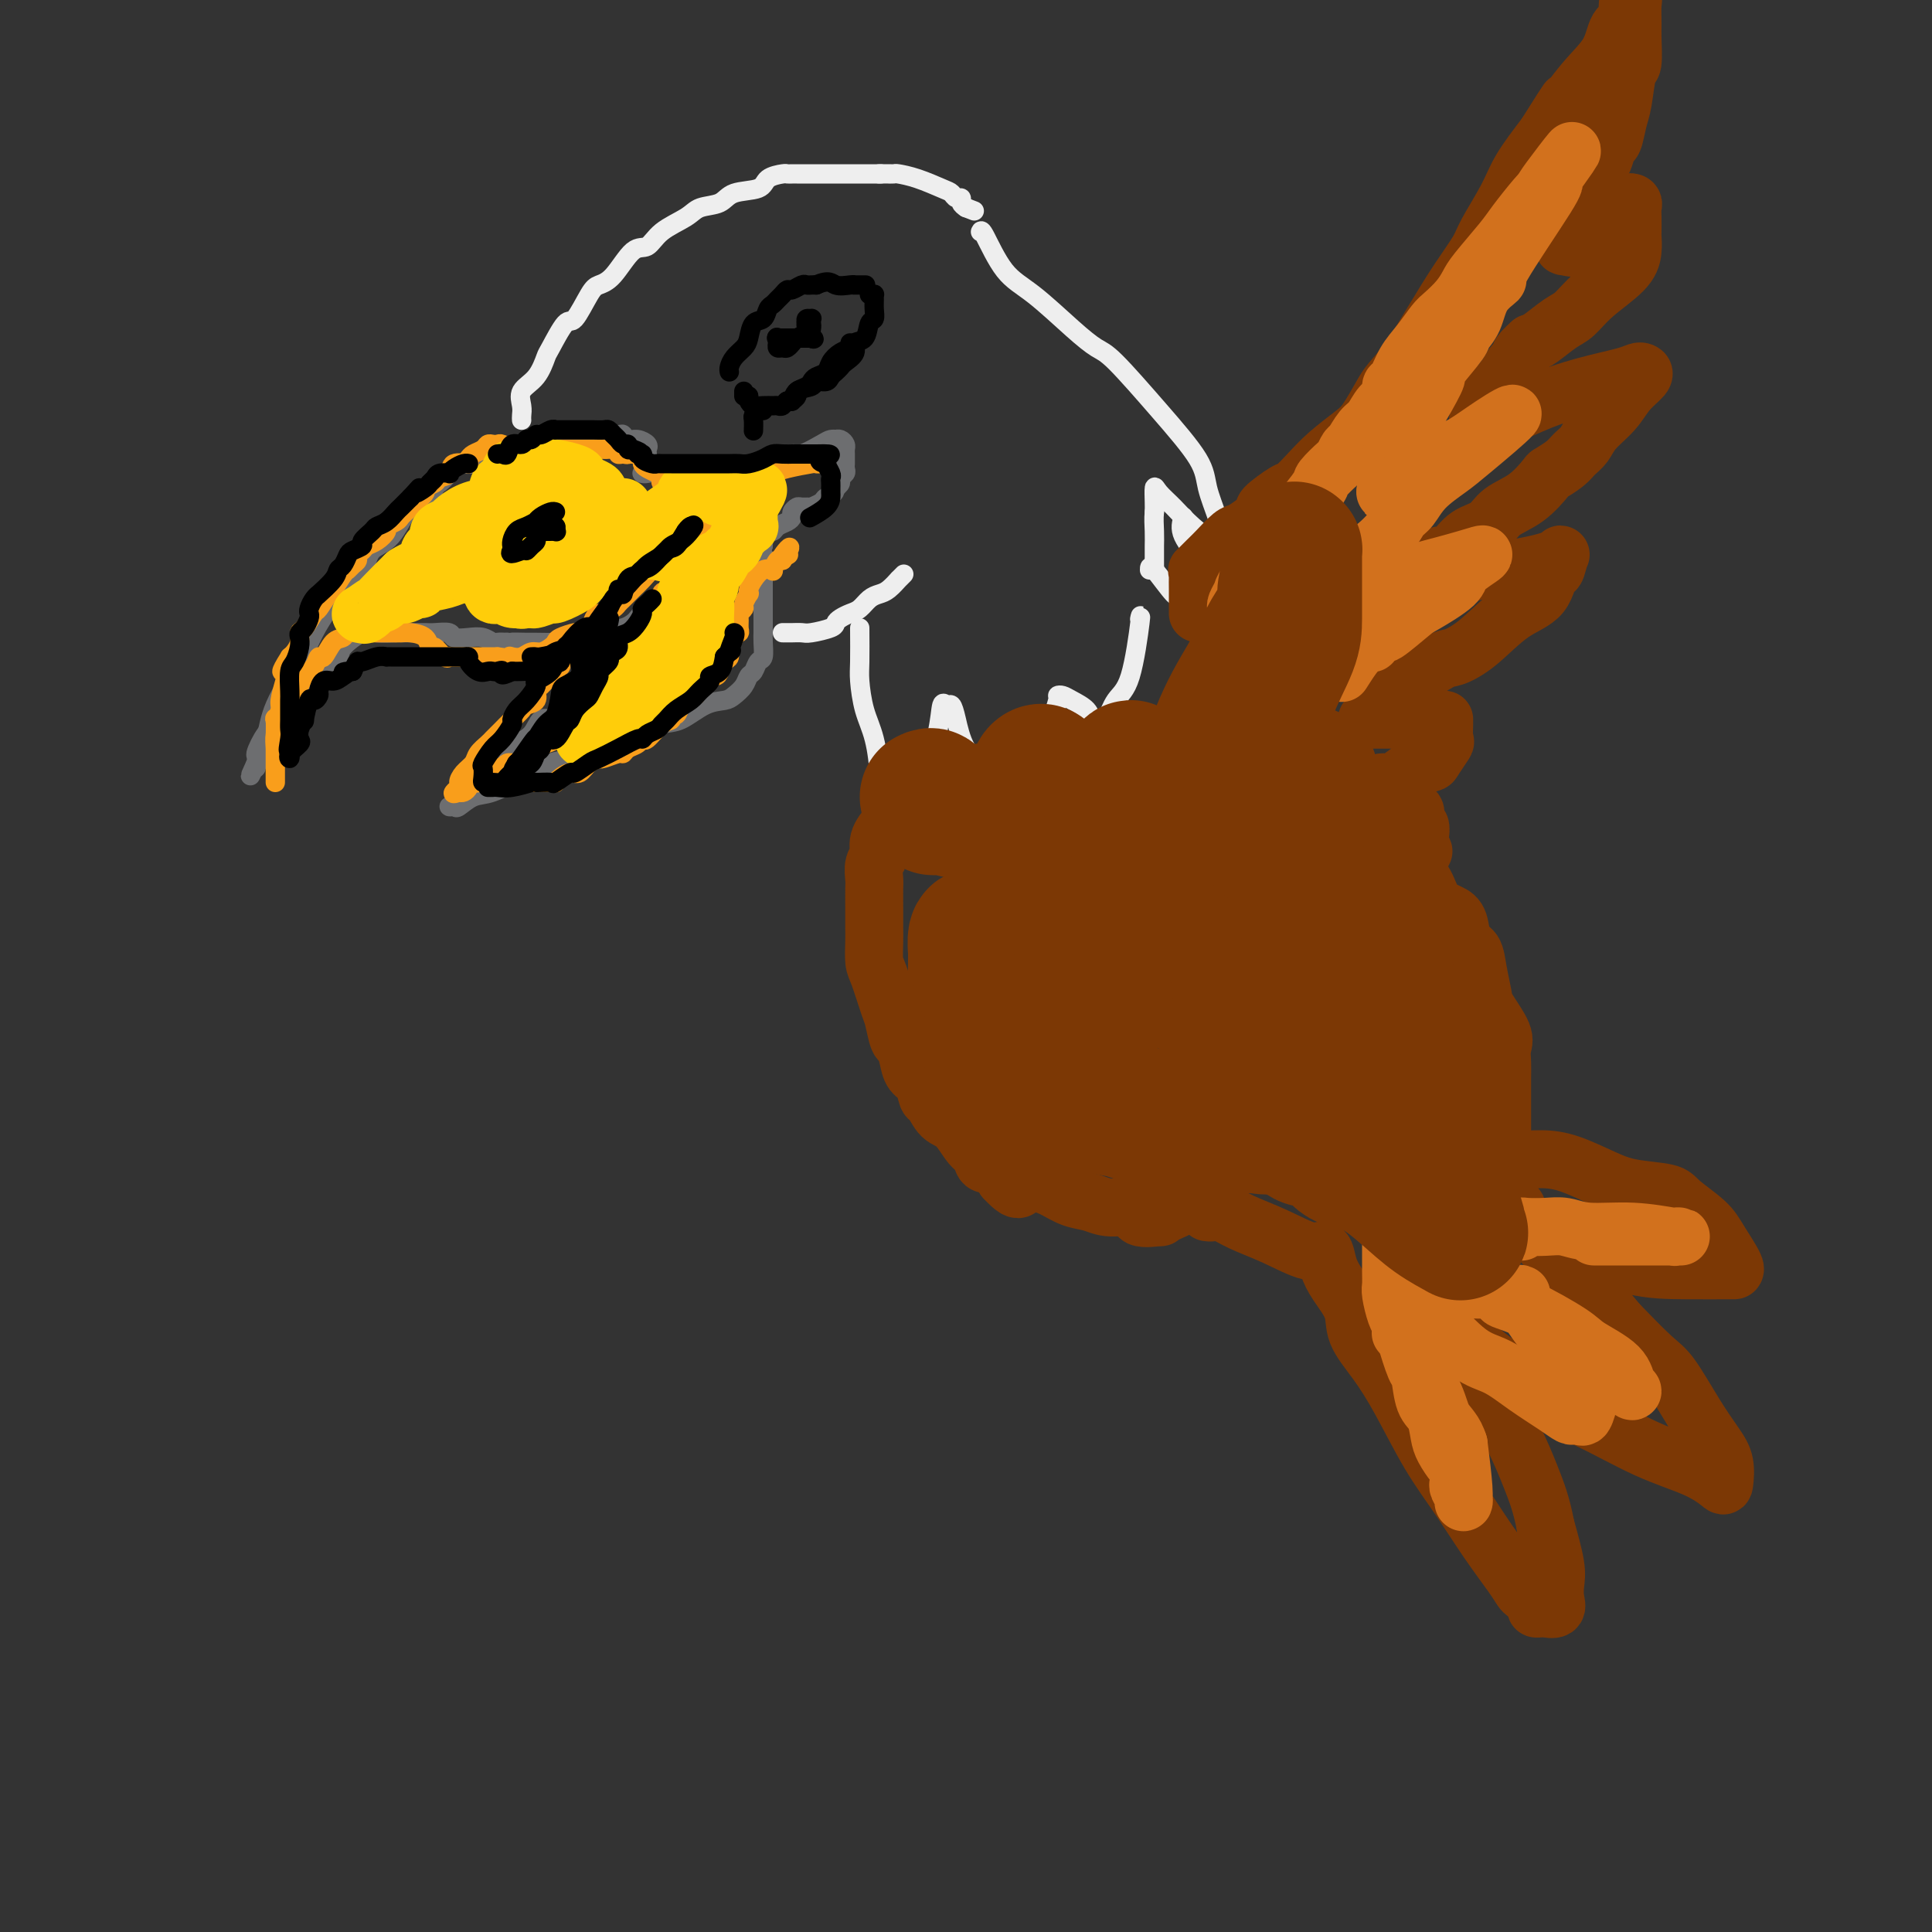 <svg viewBox='0 0 400 400' version='1.1' xmlns='http://www.w3.org/2000/svg' xmlns:xlink='http://www.w3.org/1999/xlink'><rect x="0" y="0" width="400" height="400" fill="#333333" stroke="none"/><g fill='none' stroke='rgb(109,110,112)' stroke-width='4' stroke-linecap='round' stroke-linejoin='round'><path d='M134,94c-0.046,-0.342 -0.093,-0.684 0,-1c0.093,-0.316 0.325,-0.606 0,-1c-0.325,-0.394 -1.207,-0.891 -2,-1c-0.793,-0.109 -1.498,0.169 -2,0c-0.502,-0.169 -0.800,-0.784 -1,-1c-0.200,-0.216 -0.301,-0.032 -1,0c-0.699,0.032 -1.997,-0.089 -4,0c-2.003,0.089 -4.711,0.386 -7,1c-2.289,0.614 -4.160,1.543 -6,2c-1.840,0.457 -3.649,0.441 -6,1c-2.351,0.559 -5.245,1.691 -7,2c-1.755,0.309 -2.370,-0.207 -3,0c-0.630,0.207 -1.273,1.136 -2,2c-0.727,0.864 -1.537,1.664 -2,2c-0.463,0.336 -0.579,0.210 -1,1c-0.421,0.790 -1.146,2.497 -2,3c-0.854,0.503 -1.835,-0.197 -3,1c-1.165,1.197 -2.513,4.289 -4,6c-1.487,1.711 -3.112,2.039 -4,3c-0.888,0.961 -1.040,2.556 -2,4c-0.960,1.444 -2.730,2.737 -4,4c-1.270,1.263 -2.041,2.496 -3,4c-0.959,1.504 -2.107,3.278 -3,5c-0.893,1.722 -1.532,3.390 -3,6c-1.468,2.610 -3.766,6.161 -5,9c-1.234,2.839 -1.403,4.967 -2,7c-0.597,2.033 -1.622,3.970 -2,5c-0.378,1.030 -0.108,1.151 0,1c0.108,-0.151 0.054,-0.576 0,-1'/><path d='M53,158c-2.295,5.013 -0.532,1.544 0,0c0.532,-1.544 -0.166,-1.163 0,-2c0.166,-0.837 1.196,-2.892 2,-4c0.804,-1.108 1.384,-1.267 2,-2c0.616,-0.733 1.270,-2.038 2,-3c0.730,-0.962 1.538,-1.581 2,-2c0.462,-0.419 0.579,-0.639 1,-1c0.421,-0.361 1.145,-0.865 2,-2c0.855,-1.135 1.840,-2.903 3,-4c1.160,-1.097 2.493,-1.523 3,-2c0.507,-0.477 0.187,-1.003 1,-2c0.813,-0.997 2.757,-2.463 4,-3c1.243,-0.537 1.784,-0.144 3,0c1.216,0.144 3.106,0.038 4,0c0.894,-0.038 0.790,-0.010 1,0c0.210,0.010 0.733,0.002 1,0c0.267,-0.002 0.280,0.003 1,0c0.720,-0.003 2.149,-0.015 3,0c0.851,0.015 1.123,0.055 2,0c0.877,-0.055 2.357,-0.207 3,0c0.643,0.207 0.448,0.774 1,1c0.552,0.226 1.852,0.113 3,0c1.148,-0.113 2.143,-0.226 3,0c0.857,0.226 1.577,0.792 2,1c0.423,0.208 0.549,0.060 1,0c0.451,-0.060 1.225,-0.030 2,0'/><path d='M105,133c4.702,0.309 1.458,0.082 1,0c-0.458,-0.082 1.870,-0.018 3,0c1.130,0.018 1.062,-0.010 2,0c0.938,0.010 2.882,0.058 4,0c1.118,-0.058 1.408,-0.222 2,0c0.592,0.222 1.485,0.831 2,1c0.515,0.169 0.653,-0.101 1,0c0.347,0.101 0.905,0.574 2,0c1.095,-0.574 2.727,-2.196 4,-3c1.273,-0.804 2.187,-0.790 3,-1c0.813,-0.210 1.524,-0.645 2,-1c0.476,-0.355 0.715,-0.631 1,-1c0.285,-0.369 0.615,-0.830 1,-1c0.385,-0.170 0.824,-0.049 1,0c0.176,0.049 0.088,0.024 0,0'/><path d='M133,98c-0.061,-0.016 -0.122,-0.032 0,0c0.122,0.032 0.429,0.114 1,0c0.571,-0.114 1.408,-0.422 3,0c1.592,0.422 3.938,1.574 5,2c1.062,0.426 0.839,0.125 1,0c0.161,-0.125 0.707,-0.075 1,0c0.293,0.075 0.333,0.175 1,0c0.667,-0.175 1.962,-0.624 3,-1c1.038,-0.376 1.818,-0.678 3,-1c1.182,-0.322 2.766,-0.663 4,-1c1.234,-0.337 2.117,-0.668 3,-1'/><path d='M158,96c2.448,-0.864 2.067,-1.023 2,-1c-0.067,0.023 0.181,0.227 1,0c0.819,-0.227 2.209,-0.884 3,-1c0.791,-0.116 0.982,0.309 2,0c1.018,-0.309 2.864,-1.352 4,-2c1.136,-0.648 1.562,-0.903 2,-1c0.438,-0.097 0.888,-0.037 1,0c0.112,0.037 -0.114,0.051 0,0c0.114,-0.051 0.566,-0.169 1,0c0.434,0.169 0.848,0.624 1,1c0.152,0.376 0.041,0.674 0,1c-0.041,0.326 -0.011,0.679 0,1c0.011,0.321 0.004,0.611 0,1c-0.004,0.389 -0.005,0.878 0,1c0.005,0.122 0.016,-0.122 0,0c-0.016,0.122 -0.060,0.610 0,1c0.060,0.390 0.222,0.682 0,1c-0.222,0.318 -0.829,0.663 -1,1c-0.171,0.337 0.094,0.668 0,1c-0.094,0.332 -0.547,0.666 -1,1'/><path d='M173,101c-0.241,1.710 -0.843,0.984 -1,1c-0.157,0.016 0.132,0.775 0,1c-0.132,0.225 -0.683,-0.083 -1,0c-0.317,0.083 -0.399,0.557 -1,1c-0.601,0.443 -1.720,0.854 -2,1c-0.280,0.146 0.279,0.028 0,0c-0.279,-0.028 -1.397,0.034 -2,0c-0.603,-0.034 -0.690,-0.164 -1,0c-0.310,0.164 -0.843,0.622 -1,1c-0.157,0.378 0.060,0.675 0,1c-0.060,0.325 -0.398,0.679 -1,1c-0.602,0.321 -1.468,0.611 -2,1c-0.532,0.389 -0.731,0.878 -1,1c-0.269,0.122 -0.608,-0.122 -1,0c-0.392,0.122 -0.836,0.610 -1,1c-0.164,0.390 -0.047,0.683 0,1c0.047,0.317 0.023,0.659 0,1'/><path d='M158,113c-2.321,2.200 -0.622,1.701 0,2c0.622,0.299 0.167,1.397 0,2c-0.167,0.603 -0.045,0.710 0,1c0.045,0.290 0.012,0.764 0,1c-0.012,0.236 -0.003,0.233 0,1c0.003,0.767 0.001,2.303 0,3c-0.001,0.697 -0.000,0.554 0,1c0.000,0.446 0.000,1.481 0,2c-0.000,0.519 -0.000,0.522 0,1c0.000,0.478 0.001,1.431 0,2c-0.001,0.569 -0.003,0.753 0,1c0.003,0.247 0.012,0.556 0,1c-0.012,0.444 -0.045,1.021 0,2c0.045,0.979 0.168,2.359 0,3c-0.168,0.641 -0.626,0.542 -1,1c-0.374,0.458 -0.665,1.471 -1,2c-0.335,0.529 -0.713,0.573 -1,1c-0.287,0.427 -0.481,1.235 -1,2c-0.519,0.765 -1.362,1.485 -2,2c-0.638,0.515 -1.070,0.825 -2,1c-0.930,0.175 -2.357,0.217 -4,1c-1.643,0.783 -3.503,2.308 -5,3c-1.497,0.692 -2.632,0.553 -4,1c-1.368,0.447 -2.970,1.482 -5,2c-2.030,0.518 -4.490,0.519 -6,1c-1.510,0.481 -2.070,1.441 -3,2c-0.930,0.559 -2.229,0.717 -3,1c-0.771,0.283 -1.015,0.692 -2,1c-0.985,0.308 -2.710,0.517 -4,1c-1.290,0.483 -2.145,1.242 -3,2'/><path d='M111,160c-7.595,3.124 -5.081,1.933 -5,2c0.081,0.067 -2.271,1.391 -4,2c-1.729,0.609 -2.836,0.504 -4,1c-1.164,0.496 -2.386,1.595 -3,2c-0.614,0.405 -0.619,0.117 -1,0c-0.381,-0.117 -1.137,-0.062 -1,0c0.137,0.062 1.168,0.133 2,-1c0.832,-1.133 1.464,-3.469 2,-4c0.536,-0.531 0.977,0.743 2,0c1.023,-0.743 2.630,-3.503 4,-5c1.370,-1.497 2.504,-1.732 3,-2c0.496,-0.268 0.354,-0.570 1,-1c0.646,-0.430 2.081,-0.986 3,-2c0.919,-1.014 1.321,-2.484 2,-3c0.679,-0.516 1.634,-0.079 2,0c0.366,0.079 0.142,-0.201 1,-1c0.858,-0.799 2.797,-2.116 4,-3c1.203,-0.884 1.670,-1.336 2,-2c0.330,-0.664 0.522,-1.540 1,-2c0.478,-0.460 1.242,-0.505 2,-1c0.758,-0.495 1.512,-1.441 2,-2c0.488,-0.559 0.711,-0.731 1,-1c0.289,-0.269 0.645,-0.634 1,-1'/><path d='M128,136c5.136,-4.825 1.475,-1.387 0,0c-1.475,1.387 -0.764,0.722 0,0c0.764,-0.722 1.579,-1.502 2,-2c0.421,-0.498 0.446,-0.714 1,-1c0.554,-0.286 1.636,-0.641 2,-1c0.364,-0.359 0.010,-0.723 0,-1c-0.010,-0.277 0.323,-0.469 1,-1c0.677,-0.531 1.697,-1.403 2,-2c0.303,-0.597 -0.111,-0.920 0,-1c0.111,-0.080 0.748,0.084 1,0c0.252,-0.084 0.120,-0.415 0,-1c-0.120,-0.585 -0.228,-1.425 0,-2c0.228,-0.575 0.792,-0.886 1,-1c0.208,-0.114 0.059,-0.033 0,0c-0.059,0.033 -0.030,0.016 0,0'/><path d='M121,105c-0.602,0.025 -1.204,0.049 -2,0c-0.796,-0.049 -1.787,-0.172 -2,0c-0.213,0.172 0.351,0.639 0,1c-0.351,0.361 -1.617,0.616 -2,1c-0.383,0.384 0.118,0.896 0,1c-0.118,0.104 -0.855,-0.200 -1,0c-0.145,0.200 0.303,0.906 0,1c-0.303,0.094 -1.357,-0.422 -2,0c-0.643,0.422 -0.876,1.784 -1,2c-0.124,0.216 -0.138,-0.713 0,-1c0.138,-0.287 0.429,0.067 1,0c0.571,-0.067 1.423,-0.557 2,-1c0.577,-0.443 0.879,-0.841 1,-1c0.121,-0.159 0.060,-0.080 0,0'/></g>
<g fill='none' stroke='rgb(249,158,27)' stroke-width='4' stroke-linecap='round' stroke-linejoin='round'><path d='M171,96c-0.304,-0.007 -0.608,-0.013 -1,0c-0.392,0.013 -0.872,0.046 -1,0c-0.128,-0.046 0.096,-0.170 -1,0c-1.096,0.170 -3.513,0.634 -5,1c-1.487,0.366 -2.044,0.634 -3,1c-0.956,0.366 -2.310,0.829 -3,1c-0.690,0.171 -0.714,0.050 -1,0c-0.286,-0.050 -0.833,-0.027 -1,0c-0.167,0.027 0.045,0.060 0,0c-0.045,-0.060 -0.348,-0.212 -1,0c-0.652,0.212 -1.652,0.789 -3,1c-1.348,0.211 -3.044,0.057 -4,0c-0.956,-0.057 -1.172,-0.015 -2,0c-0.828,0.015 -2.268,0.005 -3,0c-0.732,-0.005 -0.756,-0.004 -1,0c-0.244,0.004 -0.708,0.012 -1,0c-0.292,-0.012 -0.410,-0.045 -1,0c-0.590,0.045 -1.651,0.167 -2,0c-0.349,-0.167 0.012,-0.622 0,-1c-0.012,-0.378 -0.399,-0.679 -1,-1c-0.601,-0.321 -1.418,-0.660 -2,-1c-0.582,-0.340 -0.929,-0.679 -1,-1c-0.071,-0.321 0.135,-0.625 0,-1c-0.135,-0.375 -0.610,-0.821 -1,-1c-0.390,-0.179 -0.695,-0.089 -1,0'/><path d='M131,94c-1.422,-0.924 -0.976,-0.233 -1,0c-0.024,0.233 -0.518,0.010 -1,0c-0.482,-0.010 -0.952,0.193 -1,0c-0.048,-0.193 0.327,-0.784 0,-1c-0.327,-0.216 -1.357,-0.058 -2,0c-0.643,0.058 -0.900,0.016 -2,0c-1.100,-0.016 -3.043,-0.004 -4,0c-0.957,0.004 -0.930,0.001 -1,0c-0.070,-0.001 -0.239,-0.000 -1,0c-0.761,0.000 -2.115,0.000 -3,0c-0.885,-0.000 -1.301,-0.000 -2,0c-0.699,0.000 -1.682,0.001 -2,0c-0.318,-0.001 0.027,-0.004 0,0c-0.027,0.004 -0.427,0.015 -1,0c-0.573,-0.015 -1.319,-0.056 -2,0c-0.681,0.056 -1.296,0.210 -2,0c-0.704,-0.210 -1.497,-0.785 -2,-1c-0.503,-0.215 -0.716,-0.069 -1,0c-0.284,0.069 -0.640,0.060 -1,0c-0.360,-0.060 -0.725,-0.171 -1,0c-0.275,0.171 -0.459,0.623 -1,1c-0.541,0.377 -1.440,0.679 -2,1c-0.560,0.321 -0.780,0.660 -1,1'/><path d='M97,95c-0.445,0.720 0.443,1.019 0,1c-0.443,-0.019 -2.218,-0.356 -3,0c-0.782,0.356 -0.572,1.404 -1,2c-0.428,0.596 -1.495,0.741 -2,1c-0.505,0.259 -0.450,0.633 -1,1c-0.550,0.367 -1.705,0.728 -2,1c-0.295,0.272 0.272,0.454 0,1c-0.272,0.546 -1.381,1.456 -2,2c-0.619,0.544 -0.748,0.723 -1,1c-0.252,0.277 -0.626,0.650 -1,1c-0.374,0.350 -0.747,0.675 -1,1c-0.253,0.325 -0.386,0.650 -1,1c-0.614,0.350 -1.708,0.724 -2,1c-0.292,0.276 0.219,0.455 0,1c-0.219,0.545 -1.168,1.455 -2,2c-0.832,0.545 -1.546,0.723 -2,1c-0.454,0.277 -0.647,0.652 -1,1c-0.353,0.348 -0.867,0.668 -1,1c-0.133,0.332 0.115,0.674 0,1c-0.115,0.326 -0.593,0.634 -1,1c-0.407,0.366 -0.743,0.789 -1,1c-0.257,0.211 -0.435,0.211 -1,1c-0.565,0.789 -1.517,2.366 -2,3c-0.483,0.634 -0.498,0.326 -1,1c-0.502,0.674 -1.493,2.330 -2,3c-0.507,0.670 -0.531,0.354 -1,1c-0.469,0.646 -1.383,2.253 -2,3c-0.617,0.747 -0.939,0.633 -1,1c-0.061,0.367 0.137,1.214 0,2c-0.137,0.786 -0.611,1.510 -1,2c-0.389,0.490 -0.695,0.745 -1,1'/><path d='M60,136c-2.564,4.021 -1.476,3.072 -1,3c0.476,-0.072 0.338,0.733 0,2c-0.338,1.267 -0.875,2.996 -1,4c-0.125,1.004 0.163,1.283 0,2c-0.163,0.717 -0.776,1.872 -1,2c-0.224,0.128 -0.060,-0.771 0,0c0.060,0.771 0.016,3.214 0,4c-0.016,0.786 -0.004,-0.084 0,0c0.004,0.084 0.001,1.121 0,2c-0.001,0.879 -0.000,1.599 0,2c0.000,0.401 0.000,0.484 0,1c-0.000,0.516 -0.000,1.464 0,2c0.000,0.536 0.000,0.660 0,1c-0.000,0.340 -0.001,0.895 0,1c0.001,0.105 0.003,-0.242 0,-1c-0.003,-0.758 -0.012,-1.928 0,-3c0.012,-1.072 0.045,-2.047 0,-3c-0.045,-0.953 -0.167,-1.884 0,-3c0.167,-1.116 0.622,-2.416 1,-3c0.378,-0.584 0.679,-0.453 1,-1c0.321,-0.547 0.660,-1.774 1,-3'/><path d='M60,145c0.638,-2.739 0.735,-2.087 1,-2c0.265,0.087 0.700,-0.391 1,-1c0.300,-0.609 0.464,-1.351 1,-2c0.536,-0.649 1.443,-1.206 2,-2c0.557,-0.794 0.764,-1.824 1,-2c0.236,-0.176 0.501,0.503 1,0c0.499,-0.503 1.232,-2.187 2,-3c0.768,-0.813 1.570,-0.754 2,-1c0.430,-0.246 0.486,-0.798 1,-1c0.514,-0.202 1.486,-0.054 2,0c0.514,0.054 0.571,0.014 1,0c0.429,-0.014 1.232,-0.004 2,0c0.768,0.004 1.503,0.001 2,0c0.497,-0.001 0.756,0.001 1,0c0.244,-0.001 0.471,-0.006 1,0c0.529,0.006 1.359,0.024 2,0c0.641,-0.024 1.092,-0.090 2,0c0.908,0.090 2.272,0.336 3,1c0.728,0.664 0.821,1.747 1,2c0.179,0.253 0.446,-0.325 1,0c0.554,0.325 1.396,1.551 2,2c0.604,0.449 0.971,0.120 1,0c0.029,-0.120 -0.280,-0.032 0,0c0.280,0.032 1.147,0.009 2,0c0.853,-0.009 1.691,-0.002 3,0c1.309,0.002 3.088,0.001 4,0c0.912,-0.001 0.956,-0.000 1,0'/><path d='M103,136c5.501,0.778 3.753,0.223 3,0c-0.753,-0.223 -0.510,-0.115 0,0c0.510,0.115 1.289,0.238 2,0c0.711,-0.238 1.354,-0.837 2,-1c0.646,-0.163 1.294,0.110 2,0c0.706,-0.110 1.469,-0.603 2,-1c0.531,-0.397 0.828,-0.697 1,-1c0.172,-0.303 0.217,-0.610 1,-1c0.783,-0.390 2.304,-0.865 3,-1c0.696,-0.135 0.567,0.070 1,0c0.433,-0.070 1.429,-0.414 2,-1c0.571,-0.586 0.716,-1.414 1,-2c0.284,-0.586 0.706,-0.930 1,-1c0.294,-0.070 0.460,0.136 1,0c0.540,-0.136 1.453,-0.613 2,-1c0.547,-0.387 0.727,-0.684 1,-1c0.273,-0.316 0.639,-0.652 1,-1c0.361,-0.348 0.716,-0.709 1,-1c0.284,-0.291 0.498,-0.514 1,-1c0.502,-0.486 1.292,-1.236 2,-2c0.708,-0.764 1.332,-1.542 2,-2c0.668,-0.458 1.378,-0.594 2,-1c0.622,-0.406 1.155,-1.080 2,-2c0.845,-0.920 2.003,-2.086 3,-3c0.997,-0.914 1.834,-1.575 2,-2c0.166,-0.425 -0.340,-0.614 0,-1c0.340,-0.386 1.526,-0.967 2,-1c0.474,-0.033 0.237,0.484 0,1'/><path d='M146,109c3.744,-3.263 1.105,-0.920 0,0c-1.105,0.920 -0.676,0.417 -1,1c-0.324,0.583 -1.400,2.252 -2,3c-0.600,0.748 -0.725,0.576 -1,1c-0.275,0.424 -0.699,1.445 -1,2c-0.301,0.555 -0.480,0.642 -1,2c-0.520,1.358 -1.382,3.985 -2,5c-0.618,1.015 -0.992,0.419 -1,0c-0.008,-0.419 0.352,-0.659 0,0c-0.352,0.659 -1.414,2.218 -2,3c-0.586,0.782 -0.696,0.788 -1,1c-0.304,0.212 -0.803,0.631 -1,1c-0.197,0.369 -0.093,0.689 0,1c0.093,0.311 0.175,0.612 0,1c-0.175,0.388 -0.608,0.864 -1,1c-0.392,0.136 -0.744,-0.067 -1,0c-0.256,0.067 -0.415,0.403 -1,1c-0.585,0.597 -1.597,1.455 -2,2c-0.403,0.545 -0.198,0.776 0,1c0.198,0.224 0.388,0.440 0,1c-0.388,0.560 -1.355,1.462 -2,2c-0.645,0.538 -0.968,0.710 -1,1c-0.032,0.290 0.226,0.696 0,1c-0.226,0.304 -0.937,0.504 -1,1c-0.063,0.496 0.521,1.287 0,2c-0.521,0.713 -2.149,1.346 -3,2c-0.851,0.654 -0.926,1.327 -1,2'/><path d='M120,147c-4.162,6.013 -1.566,2.045 -1,1c0.566,-1.045 -0.899,0.832 -2,2c-1.101,1.168 -1.837,1.626 -2,2c-0.163,0.374 0.248,0.665 0,1c-0.248,0.335 -1.155,0.716 -2,1c-0.845,0.284 -1.627,0.472 -2,1c-0.373,0.528 -0.337,1.395 -1,2c-0.663,0.605 -2.024,0.950 -3,1c-0.976,0.050 -1.567,-0.193 -2,0c-0.433,0.193 -0.706,0.821 -1,1c-0.294,0.179 -0.607,-0.092 -1,0c-0.393,0.092 -0.864,0.547 -1,1c-0.136,0.453 0.065,0.905 0,1c-0.065,0.095 -0.395,-0.168 -1,0c-0.605,0.168 -1.486,0.767 -2,1c-0.514,0.233 -0.663,0.101 -1,0c-0.337,-0.101 -0.864,-0.171 -1,0c-0.136,0.171 0.117,0.585 0,1c-0.117,0.415 -0.605,0.833 -1,1c-0.395,0.167 -0.698,0.084 -1,0'/><path d='M95,164c-2.312,0.892 -0.593,-0.380 0,-1c0.593,-0.620 0.061,-0.590 0,-1c-0.061,-0.410 0.351,-1.262 1,-2c0.649,-0.738 1.536,-1.364 2,-2c0.464,-0.636 0.505,-1.283 1,-2c0.495,-0.717 1.445,-1.504 2,-2c0.555,-0.496 0.716,-0.700 1,-1c0.284,-0.300 0.691,-0.697 1,-1c0.309,-0.303 0.521,-0.514 1,-1c0.479,-0.486 1.224,-1.248 2,-2c0.776,-0.752 1.583,-1.496 2,-2c0.417,-0.504 0.444,-0.770 1,-1c0.556,-0.230 1.642,-0.425 2,-1c0.358,-0.575 -0.010,-1.530 0,-2c0.010,-0.470 0.399,-0.455 1,-1c0.601,-0.545 1.415,-1.649 2,-2c0.585,-0.351 0.940,0.050 1,0c0.060,-0.050 -0.176,-0.552 0,-1c0.176,-0.448 0.765,-0.842 1,-1c0.235,-0.158 0.118,-0.079 0,0'/><path d='M97,162c-0.011,-0.000 -0.022,-0.000 0,0c0.022,0.000 0.078,0.000 1,0c0.922,-0.000 2.709,-0.000 4,0c1.291,0.000 2.086,0.000 3,0c0.914,-0.000 1.948,-0.000 3,0c1.052,0.000 2.124,0.001 3,0c0.876,-0.001 1.557,-0.003 2,0c0.443,0.003 0.646,0.011 1,0c0.354,-0.011 0.857,-0.040 1,0c0.143,0.040 -0.075,0.148 0,0c0.075,-0.148 0.445,-0.551 1,-1c0.555,-0.449 1.297,-0.944 2,-1c0.703,-0.056 1.366,0.326 2,0c0.634,-0.326 1.238,-1.359 2,-2c0.762,-0.641 1.682,-0.889 2,-1c0.318,-0.111 0.035,-0.085 0,0c-0.035,0.085 0.179,0.231 1,0c0.821,-0.231 2.248,-0.837 3,-1c0.752,-0.163 0.830,0.117 1,0c0.170,-0.117 0.433,-0.630 1,-1c0.567,-0.370 1.438,-0.595 2,-1c0.562,-0.405 0.815,-0.988 1,-1c0.185,-0.012 0.301,0.549 1,0c0.699,-0.549 1.980,-2.206 3,-3c1.020,-0.794 1.779,-0.724 2,-1c0.221,-0.276 -0.095,-0.899 0,-1c0.095,-0.101 0.603,0.319 1,0c0.397,-0.319 0.685,-1.377 1,-2c0.315,-0.623 0.658,-0.812 1,-1'/><path d='M142,145c1.948,-1.531 1.817,-0.857 2,-1c0.183,-0.143 0.679,-1.103 1,-2c0.321,-0.897 0.468,-1.731 1,-2c0.532,-0.269 1.448,0.027 2,0c0.552,-0.027 0.740,-0.378 1,-1c0.260,-0.622 0.590,-1.515 1,-2c0.410,-0.485 0.898,-0.560 1,-1c0.102,-0.440 -0.183,-1.244 0,-2c0.183,-0.756 0.834,-1.463 1,-2c0.166,-0.537 -0.153,-0.903 0,-1c0.153,-0.097 0.777,0.076 1,0c0.223,-0.076 0.045,-0.400 0,-1c-0.045,-0.600 0.044,-1.475 0,-2c-0.044,-0.525 -0.222,-0.700 0,-1c0.222,-0.300 0.843,-0.724 1,-1c0.157,-0.276 -0.152,-0.405 0,-1c0.152,-0.595 0.764,-1.655 1,-2c0.236,-0.345 0.095,0.026 0,0c-0.095,-0.026 -0.146,-0.450 0,-1c0.146,-0.550 0.487,-1.227 1,-2c0.513,-0.773 1.198,-1.644 2,-2c0.802,-0.356 1.720,-0.199 2,0c0.280,0.199 -0.078,0.438 0,0c0.078,-0.438 0.594,-1.554 1,-2c0.406,-0.446 0.703,-0.223 1,0'/><path d='M162,116c3.036,-4.714 0.625,-2.000 0,-1c-0.625,1.000 0.536,0.286 1,0c0.464,-0.286 0.232,-0.143 0,0'/></g>
<g fill='none' stroke='rgb(255,205,10)' stroke-width='12' stroke-linecap='round' stroke-linejoin='round'><path d='M128,148c-0.007,-0.335 -0.015,-0.671 0,-1c0.015,-0.329 0.052,-0.652 0,-1c-0.052,-0.348 -0.193,-0.721 0,-1c0.193,-0.279 0.720,-0.463 1,-1c0.280,-0.537 0.313,-1.427 1,-2c0.687,-0.573 2.027,-0.830 3,-2c0.973,-1.170 1.577,-3.251 2,-4c0.423,-0.749 0.663,-0.164 1,-1c0.337,-0.836 0.769,-3.093 1,-4c0.231,-0.907 0.261,-0.463 1,-1c0.739,-0.537 2.187,-2.055 3,-3c0.813,-0.945 0.992,-1.316 1,-2c0.008,-0.684 -0.153,-1.680 0,-2c0.153,-0.320 0.621,0.036 1,0c0.379,-0.036 0.669,-0.465 1,-1c0.331,-0.535 0.705,-1.176 1,-2c0.295,-0.824 0.513,-1.831 1,-2c0.487,-0.169 1.242,0.499 2,0c0.758,-0.499 1.517,-2.166 2,-3c0.483,-0.834 0.690,-0.835 1,-1c0.310,-0.165 0.724,-0.492 1,-1c0.276,-0.508 0.414,-1.196 1,-2c0.586,-0.804 1.621,-1.726 2,-2c0.379,-0.274 0.101,0.098 0,0c-0.101,-0.098 -0.027,-0.665 0,-1c0.027,-0.335 0.007,-0.436 0,-1c-0.007,-0.564 -0.002,-1.590 0,-2c0.002,-0.410 0.001,-0.205 0,0'/><path d='M155,105c4.103,-6.814 0.862,-2.348 -1,-1c-1.862,1.348 -2.345,-0.424 -3,-1c-0.655,-0.576 -1.480,0.042 -2,0c-0.520,-0.042 -0.733,-0.743 -1,-1c-0.267,-0.257 -0.587,-0.070 -1,0c-0.413,0.070 -0.920,0.024 -1,0c-0.080,-0.024 0.266,-0.025 0,0c-0.266,0.025 -1.145,0.077 -2,0c-0.855,-0.077 -1.686,-0.284 -2,0c-0.314,0.284 -0.109,1.058 -1,2c-0.891,0.942 -2.876,2.052 -4,3c-1.124,0.948 -1.385,1.733 -2,2c-0.615,0.267 -1.583,0.017 -2,0c-0.417,-0.017 -0.283,0.199 -1,1c-0.717,0.801 -2.284,2.189 -3,3c-0.716,0.811 -0.580,1.047 -1,1c-0.420,-0.047 -1.394,-0.375 -2,0c-0.606,0.375 -0.843,1.453 -1,2c-0.157,0.547 -0.236,0.562 -1,1c-0.764,0.438 -2.215,1.298 -3,2c-0.785,0.702 -0.903,1.246 -2,2c-1.097,0.754 -3.172,1.719 -4,2c-0.828,0.281 -0.407,-0.120 -1,0c-0.593,0.120 -2.198,0.763 -3,1c-0.802,0.237 -0.801,0.068 -1,0c-0.199,-0.068 -0.600,-0.034 -1,0'/><path d='M109,124c-1.676,0.445 -0.867,0.056 -1,0c-0.133,-0.056 -1.209,0.220 -2,0c-0.791,-0.220 -1.298,-0.935 -2,-1c-0.702,-0.065 -1.598,0.519 -2,0c-0.402,-0.519 -0.309,-2.140 -1,-3c-0.691,-0.860 -2.164,-0.959 -3,-1c-0.836,-0.041 -1.033,-0.022 -1,0c0.033,0.022 0.297,0.048 0,0c-0.297,-0.048 -1.153,-0.172 -2,0c-0.847,0.172 -1.683,0.638 -3,1c-1.317,0.362 -3.115,0.619 -4,1c-0.885,0.381 -0.858,0.886 -1,1c-0.142,0.114 -0.454,-0.163 -1,0c-0.546,0.163 -1.327,0.766 -2,1c-0.673,0.234 -1.239,0.099 -2,0c-0.761,-0.099 -1.718,-0.162 -2,0c-0.282,0.162 0.110,0.550 0,1c-0.110,0.450 -0.722,0.961 -1,1c-0.278,0.039 -0.220,-0.394 -1,0c-0.780,0.394 -2.397,1.614 -3,2c-0.603,0.386 -0.193,-0.061 0,0c0.193,0.061 0.167,0.632 1,0c0.833,-0.632 2.524,-2.466 4,-4c1.476,-1.534 2.738,-2.767 4,-4'/><path d='M84,119c2.270,-1.523 3.443,-1.329 4,-2c0.557,-0.671 0.496,-2.207 1,-3c0.504,-0.793 1.573,-0.841 2,-1c0.427,-0.159 0.214,-0.427 0,-1c-0.214,-0.573 -0.428,-1.450 0,-2c0.428,-0.550 1.496,-0.774 2,-1c0.504,-0.226 0.442,-0.453 1,-1c0.558,-0.547 1.735,-1.415 3,-2c1.265,-0.585 2.616,-0.889 4,-1c1.384,-0.111 2.801,-0.030 4,0c1.199,0.030 2.182,0.008 3,0c0.818,-0.008 1.473,-0.004 2,0c0.527,0.004 0.926,0.008 1,0c0.074,-0.008 -0.178,-0.026 0,0c0.178,0.026 0.785,0.098 1,0c0.215,-0.098 0.036,-0.366 -1,0c-1.036,0.366 -2.930,1.366 -5,2c-2.070,0.634 -4.318,0.902 -6,2c-1.682,1.098 -2.799,3.026 -4,4c-1.201,0.974 -2.486,0.992 -3,1c-0.514,0.008 -0.257,0.004 0,0'/><path d='M93,114c-3.017,1.797 -1.559,1.788 0,2c1.559,0.212 3.220,0.645 5,1c1.780,0.355 3.681,0.631 6,1c2.319,0.369 5.057,0.832 7,1c1.943,0.168 3.093,0.043 4,0c0.907,-0.043 1.572,-0.004 2,0c0.428,0.004 0.621,-0.027 1,0c0.379,0.027 0.946,0.110 1,0c0.054,-0.110 -0.406,-0.415 0,-1c0.406,-0.585 1.677,-1.451 2,-2c0.323,-0.549 -0.302,-0.781 0,-1c0.302,-0.219 1.531,-0.425 2,-1c0.469,-0.575 0.178,-1.519 0,-2c-0.178,-0.481 -0.244,-0.499 0,-1c0.244,-0.501 0.798,-1.486 1,-2c0.202,-0.514 0.052,-0.557 0,-1c-0.052,-0.443 -0.006,-1.284 0,-2c0.006,-0.716 -0.026,-1.305 0,-2c0.026,-0.695 0.112,-1.495 0,-2c-0.112,-0.505 -0.422,-0.713 -1,-1c-0.578,-0.287 -1.425,-0.651 -2,-1c-0.575,-0.349 -0.877,-0.682 -1,-1c-0.123,-0.318 -0.067,-0.621 -1,-1c-0.933,-0.379 -2.856,-0.835 -4,-1c-1.144,-0.165 -1.511,-0.037 -2,0c-0.489,0.037 -1.101,-0.015 -2,0c-0.899,0.015 -2.086,0.097 -3,0c-0.914,-0.097 -1.554,-0.372 -2,0c-0.446,0.372 -0.699,1.392 -1,2c-0.301,0.608 -0.651,0.804 -1,1'/><path d='M104,100c-1.701,0.887 -0.452,1.604 0,2c0.452,0.396 0.109,0.470 0,1c-0.109,0.530 0.016,1.515 0,2c-0.016,0.485 -0.173,0.469 0,1c0.173,0.531 0.676,1.610 2,2c1.324,0.390 3.469,0.090 5,0c1.531,-0.090 2.448,0.028 4,0c1.552,-0.028 3.740,-0.204 5,0c1.260,0.204 1.594,0.786 3,1c1.406,0.214 3.886,0.058 5,0c1.114,-0.058 0.862,-0.019 1,0c0.138,0.019 0.666,0.019 1,0c0.334,-0.019 0.473,-0.058 1,0c0.527,0.058 1.440,0.211 2,1c0.560,0.789 0.766,2.212 1,3c0.234,0.788 0.495,0.939 1,1c0.505,0.061 1.252,0.030 2,0'/><path d='M137,114c0.869,0.774 0.042,0.208 0,0c-0.042,-0.208 0.702,-0.060 1,0c0.298,0.060 0.149,0.030 0,0'/><path d='M139,128c-0.908,0.739 -1.815,1.479 -2,2c-0.185,0.521 0.354,0.825 0,1c-0.354,0.175 -1.600,0.223 -2,1c-0.400,0.777 0.048,2.283 0,3c-0.048,0.717 -0.590,0.647 -1,1c-0.410,0.353 -0.687,1.131 -1,2c-0.313,0.869 -0.661,1.828 -1,2c-0.339,0.172 -0.668,-0.445 -1,0c-0.332,0.445 -0.666,1.950 -1,3c-0.334,1.050 -0.666,1.643 -1,2c-0.334,0.357 -0.668,0.477 -1,1c-0.332,0.523 -0.663,1.450 -1,2c-0.337,0.550 -0.682,0.722 -1,1c-0.318,0.278 -0.610,0.662 -1,1c-0.390,0.338 -0.878,0.631 -1,1c-0.122,0.369 0.124,0.815 0,1c-0.124,0.185 -0.616,0.109 -1,0c-0.384,-0.109 -0.658,-0.252 -1,0c-0.342,0.252 -0.752,0.899 -1,1c-0.248,0.101 -0.335,-0.344 0,-1c0.335,-0.656 1.090,-1.523 2,-2c0.910,-0.477 1.974,-0.565 3,-1c1.026,-0.435 2.013,-1.218 3,-2'/><path d='M129,147c1.327,-1.134 0.645,-0.969 1,-1c0.355,-0.031 1.747,-0.259 3,-1c1.253,-0.741 2.368,-1.995 3,-3c0.632,-1.005 0.780,-1.761 1,-2c0.220,-0.239 0.511,0.040 1,0c0.489,-0.040 1.178,-0.400 2,-1c0.822,-0.600 1.779,-1.441 2,-2c0.221,-0.559 -0.295,-0.835 0,-1c0.295,-0.165 1.399,-0.218 2,-1c0.601,-0.782 0.697,-2.292 1,-3c0.303,-0.708 0.812,-0.612 1,-1c0.188,-0.388 0.054,-1.258 0,-2c-0.054,-0.742 -0.030,-1.354 0,-2c0.030,-0.646 0.064,-1.325 0,-2c-0.064,-0.675 -0.227,-1.347 0,-2c0.227,-0.653 0.846,-1.289 1,-2c0.154,-0.711 -0.155,-1.497 0,-2c0.155,-0.503 0.773,-0.722 1,-1c0.227,-0.278 0.061,-0.613 0,-1c-0.061,-0.387 -0.017,-0.825 0,-1c0.017,-0.175 0.009,-0.088 0,0'/><path d='M129,105c-0.787,-0.004 -1.574,-0.008 -2,0c-0.426,0.008 -0.493,0.027 -1,0c-0.507,-0.027 -1.456,-0.100 -2,0c-0.544,0.100 -0.685,0.373 -1,1c-0.315,0.627 -0.804,1.608 -1,2c-0.196,0.392 -0.098,0.196 0,0'/></g>
<g fill='none' stroke='rgb(0,0,0)' stroke-width='4' stroke-linecap='round' stroke-linejoin='round'><path d='M115,106c-0.230,-0.081 -0.460,-0.162 -1,0c-0.540,0.162 -1.391,0.567 -2,1c-0.609,0.433 -0.976,0.893 -1,1c-0.024,0.107 0.295,-0.139 0,0c-0.295,0.139 -1.203,0.663 -2,1c-0.797,0.337 -1.481,0.486 -2,1c-0.519,0.514 -0.871,1.392 -1,2c-0.129,0.608 -0.035,0.947 0,1c0.035,0.053 0.009,-0.178 0,0c-0.009,0.178 -0.003,0.765 0,1c0.003,0.235 0.001,0.117 0,0'/><path d='M106,114c-0.988,1.225 1.041,0.287 2,0c0.959,-0.287 0.849,0.077 1,0c0.151,-0.077 0.564,-0.595 1,-1c0.436,-0.405 0.895,-0.697 1,-1c0.105,-0.303 -0.144,-0.616 0,-1c0.144,-0.384 0.679,-0.839 1,-1c0.321,-0.161 0.426,-0.029 1,0c0.574,0.029 1.618,-0.044 2,0c0.382,0.044 0.103,0.204 0,0c-0.103,-0.204 -0.029,-0.773 0,-1c0.029,-0.227 0.015,-0.114 0,0'/><path d='M115,109c0.000,0.000 0.100,0.100 0.1,0.1'/></g>
<g fill='none' stroke='rgb(238,238,238)' stroke-width='4' stroke-linecap='round' stroke-linejoin='round'><path d='M108,87c-0.020,-0.271 -0.040,-0.542 0,-1c0.040,-0.458 0.141,-1.102 0,-2c-0.141,-0.898 -0.525,-2.049 0,-3c0.525,-0.951 1.960,-1.700 3,-3c1.040,-1.300 1.686,-3.150 2,-4c0.314,-0.850 0.296,-0.700 1,-2c0.704,-1.300 2.130,-4.050 3,-5c0.870,-0.950 1.184,-0.101 2,-1c0.816,-0.899 2.133,-3.545 3,-5c0.867,-1.455 1.283,-1.719 2,-2c0.717,-0.281 1.736,-0.578 3,-2c1.264,-1.422 2.773,-3.968 4,-5c1.227,-1.032 2.170,-0.552 3,-1c0.830,-0.448 1.546,-1.826 3,-3c1.454,-1.174 3.647,-2.145 5,-3c1.353,-0.855 1.866,-1.595 3,-2c1.134,-0.405 2.889,-0.477 4,-1c1.111,-0.523 1.579,-1.499 3,-2c1.421,-0.501 3.796,-0.526 5,-1c1.204,-0.474 1.239,-1.395 2,-2c0.761,-0.605 2.250,-0.894 3,-1c0.750,-0.106 0.761,-0.028 1,0c0.239,0.028 0.706,0.008 1,0c0.294,-0.008 0.416,-0.002 1,0c0.584,0.002 1.632,0.001 3,0c1.368,-0.001 3.057,-0.000 4,0c0.943,0.000 1.139,0.000 2,0c0.861,-0.000 2.386,-0.000 4,0c1.614,0.000 3.318,0.000 4,0c0.682,-0.000 0.341,-0.000 0,0'/><path d='M182,36c3.490,-0.002 2.216,-0.008 2,0c-0.216,0.008 0.625,0.029 1,0c0.375,-0.029 0.285,-0.109 1,0c0.715,0.109 2.234,0.407 4,1c1.766,0.593 3.779,1.482 5,2c1.221,0.518 1.650,0.664 2,1c0.350,0.336 0.619,0.863 1,1c0.381,0.137 0.872,-0.117 1,0c0.128,0.117 -0.106,0.605 0,1c0.106,0.395 0.553,0.698 1,1'/><path d='M200,43c3.000,1.167 1.500,0.583 0,0'/><path d='M162,131c0.362,-0.002 0.724,-0.003 1,0c0.276,0.003 0.466,0.012 1,0c0.534,-0.012 1.413,-0.045 2,0c0.587,0.045 0.881,0.166 2,0c1.119,-0.166 3.062,-0.621 4,-1c0.938,-0.379 0.870,-0.683 1,-1c0.130,-0.317 0.458,-0.649 1,-1c0.542,-0.351 1.300,-0.723 2,-1c0.700,-0.277 1.344,-0.460 2,-1c0.656,-0.540 1.323,-1.436 2,-2c0.677,-0.564 1.362,-0.796 2,-1c0.638,-0.204 1.229,-0.381 2,-1c0.771,-0.619 1.722,-1.681 2,-2c0.278,-0.319 -0.117,0.107 0,0c0.117,-0.107 0.748,-0.745 1,-1c0.252,-0.255 0.126,-0.128 0,0'/><path d='M203,48c0.096,-0.267 0.193,-0.534 1,1c0.807,1.534 2.326,4.870 4,7c1.674,2.130 3.504,3.055 6,5c2.496,1.945 5.656,4.911 8,7c2.344,2.089 3.870,3.302 5,4c1.130,0.698 1.865,0.882 4,3c2.135,2.118 5.672,6.171 9,10c3.328,3.829 6.447,7.435 8,10c1.553,2.565 1.541,4.088 2,6c0.459,1.912 1.391,4.211 2,6c0.609,1.789 0.896,3.067 1,4c0.104,0.933 0.026,1.520 0,2c-0.026,0.480 -0.002,0.852 0,1c0.002,0.148 -0.020,0.072 0,0c0.020,-0.072 0.082,-0.141 -1,-1c-1.082,-0.859 -3.309,-2.508 -5,-4c-1.691,-1.492 -2.845,-2.828 -4,-4c-1.155,-1.172 -2.310,-2.180 -3,-3c-0.690,-0.820 -0.917,-1.452 -1,-1c-0.083,0.452 -0.024,1.986 0,3c0.024,1.014 0.012,1.507 0,2'/><path d='M239,106c-0.155,1.346 -0.041,2.712 0,4c0.041,1.288 0.011,2.500 0,3c-0.011,0.500 -0.003,0.288 0,1c0.003,0.712 0.001,2.346 0,3c-0.001,0.654 -0.000,0.327 0,0'/><path d='M178,130c0.017,2.653 0.033,5.307 0,7c-0.033,1.693 -0.116,2.427 0,4c0.116,1.573 0.431,3.986 1,6c0.569,2.014 1.391,3.628 2,6c0.609,2.372 1.003,5.501 1,8c-0.003,2.499 -0.405,4.368 0,6c0.405,1.632 1.616,3.026 2,4c0.384,0.974 -0.060,1.528 0,2c0.060,0.472 0.625,0.863 1,1c0.375,0.137 0.559,0.022 1,-1c0.441,-1.022 1.140,-2.949 2,-5c0.860,-2.051 1.880,-4.226 3,-7c1.120,-2.774 2.341,-6.149 3,-9c0.659,-2.851 0.755,-5.180 1,-6c0.245,-0.820 0.639,-0.130 1,0c0.361,0.130 0.688,-0.298 1,0c0.312,0.298 0.608,1.323 1,3c0.392,1.677 0.879,4.004 2,6c1.121,1.996 2.876,3.659 4,5c1.124,1.341 1.618,2.361 2,3c0.382,0.639 0.654,0.897 1,1c0.346,0.103 0.767,0.053 1,0c0.233,-0.053 0.279,-0.107 1,0c0.721,0.107 2.117,0.375 3,0c0.883,-0.375 1.252,-1.393 2,-3c0.748,-1.607 1.874,-3.804 3,-6'/><path d='M217,155c0.936,-2.524 0.777,-4.334 1,-6c0.223,-1.666 0.827,-3.187 1,-4c0.173,-0.813 -0.084,-0.918 0,-1c0.084,-0.082 0.509,-0.141 1,0c0.491,0.141 1.049,0.482 2,1c0.951,0.518 2.296,1.214 3,2c0.704,0.786 0.768,1.662 1,2c0.232,0.338 0.632,0.139 1,0c0.368,-0.139 0.705,-0.218 1,0c0.295,0.218 0.548,0.731 1,0c0.452,-0.731 1.102,-2.707 2,-4c0.898,-1.293 2.045,-1.903 3,-5c0.955,-3.097 1.719,-8.680 2,-11c0.281,-2.320 0.080,-1.377 0,-1c-0.080,0.377 -0.040,0.189 0,0'/><path d='M238,118c-0.004,-0.572 -0.009,-1.144 1,0c1.009,1.144 3.030,4.005 4,5c0.970,0.995 0.887,0.123 1,0c0.113,-0.123 0.422,0.503 1,1c0.578,0.497 1.425,0.865 2,1c0.575,0.135 0.879,0.039 1,0c0.121,-0.039 0.061,-0.019 0,0'/><path d='M245,107c-0.374,1.179 -0.749,2.357 0,4c0.749,1.643 2.621,3.750 4,6c1.379,2.250 2.265,4.641 3,6c0.735,1.359 1.321,1.684 2,2c0.679,0.316 1.452,0.624 2,1c0.548,0.376 0.871,0.822 1,1c0.129,0.178 0.065,0.089 0,0'/></g>
<g fill='none' stroke='rgb(0,0,0)' stroke-width='4' stroke-linecap='round' stroke-linejoin='round'><path d='M103,94c0.325,-0.063 0.650,-0.126 1,0c0.350,0.126 0.724,0.441 1,0c0.276,-0.441 0.456,-1.639 1,-2c0.544,-0.361 1.454,0.115 2,0c0.546,-0.115 0.727,-0.819 1,-1c0.273,-0.181 0.638,0.162 1,0c0.362,-0.162 0.722,-0.828 1,-1c0.278,-0.172 0.472,0.150 1,0c0.528,-0.150 1.388,-0.772 2,-1c0.612,-0.228 0.976,-0.061 1,0c0.024,0.061 -0.292,0.016 0,0c0.292,-0.016 1.192,-0.004 2,0c0.808,0.004 1.525,0.001 2,0c0.475,-0.001 0.708,-0.000 1,0c0.292,0.000 0.641,-0.001 1,0c0.359,0.001 0.726,0.003 1,0c0.274,-0.003 0.455,-0.012 1,0c0.545,0.012 1.455,0.046 2,0c0.545,-0.046 0.724,-0.171 1,0c0.276,0.171 0.648,0.638 1,1c0.352,0.362 0.686,0.619 1,1c0.314,0.381 0.610,0.886 1,1c0.390,0.114 0.874,-0.162 1,0c0.126,0.162 -0.107,0.760 0,1c0.107,0.240 0.553,0.120 1,0'/><path d='M131,93c2.633,0.857 1.217,1.000 1,1c-0.217,-0.000 0.767,-0.144 1,0c0.233,0.144 -0.285,0.574 0,1c0.285,0.426 1.372,0.846 2,1c0.628,0.154 0.798,0.041 1,0c0.202,-0.041 0.435,-0.011 1,0c0.565,0.011 1.463,0.003 2,0c0.537,-0.003 0.712,-0.001 1,0c0.288,0.001 0.689,0.000 1,0c0.311,-0.000 0.532,-0.000 1,0c0.468,0.000 1.184,-0.000 2,0c0.816,0.000 1.731,0.000 2,0c0.269,-0.000 -0.107,-0.000 0,0c0.107,0.000 0.699,0.001 1,0c0.301,-0.001 0.311,-0.003 1,0c0.689,0.003 2.057,0.011 3,0c0.943,-0.011 1.459,-0.041 2,0c0.541,0.041 1.105,0.155 2,0c0.895,-0.155 2.119,-0.577 3,-1c0.881,-0.423 1.418,-0.845 2,-1c0.582,-0.155 1.207,-0.041 2,0c0.793,0.041 1.753,0.011 2,0c0.247,-0.011 -0.218,-0.003 0,0c0.218,0.003 1.120,0.001 2,0c0.880,-0.001 1.737,-0.000 2,0c0.263,0.000 -0.068,0.000 0,0c0.068,-0.000 0.534,-0.000 1,0'/><path d='M169,94c5.267,-0.151 1.933,0.470 1,1c-0.933,0.530 0.535,0.968 1,1c0.465,0.032 -0.071,-0.341 0,0c0.071,0.341 0.751,1.397 1,2c0.249,0.603 0.067,0.753 0,1c-0.067,0.247 -0.018,0.590 0,1c0.018,0.410 0.004,0.886 0,1c-0.004,0.114 0.002,-0.134 0,0c-0.002,0.134 -0.012,0.649 0,1c0.012,0.351 0.044,0.537 0,1c-0.044,0.463 -0.166,1.201 -1,2c-0.834,0.799 -2.381,1.657 -3,2c-0.619,0.343 -0.309,0.172 0,0'/><path d='M135,124c-0.304,0.328 -0.609,0.655 -1,1c-0.391,0.345 -0.869,0.707 -1,1c-0.131,0.293 0.085,0.516 0,1c-0.085,0.484 -0.470,1.229 -1,2c-0.530,0.771 -1.204,1.569 -2,2c-0.796,0.431 -1.714,0.496 -2,1c-0.286,0.504 0.059,1.449 0,2c-0.059,0.551 -0.523,0.710 -1,1c-0.477,0.290 -0.968,0.710 -1,1c-0.032,0.290 0.395,0.449 0,1c-0.395,0.551 -1.610,1.495 -2,2c-0.390,0.505 0.047,0.572 0,1c-0.047,0.428 -0.576,1.218 -1,2c-0.424,0.782 -0.743,1.555 -1,2c-0.257,0.445 -0.453,0.562 -1,1c-0.547,0.438 -1.446,1.198 -2,2c-0.554,0.802 -0.764,1.648 -1,2c-0.236,0.352 -0.497,0.212 -1,1c-0.503,0.788 -1.247,2.505 -2,3c-0.753,0.495 -1.515,-0.233 -2,0c-0.485,0.233 -0.693,1.425 -1,2c-0.307,0.575 -0.712,0.533 -1,1c-0.288,0.467 -0.459,1.445 -1,2c-0.541,0.555 -1.453,0.688 -2,1c-0.547,0.312 -0.728,0.803 -1,1c-0.272,0.197 -0.636,0.098 -1,0'/><path d='M106,160c-1.721,1.536 -1.523,1.876 -2,2c-0.477,0.124 -1.631,0.031 -2,0c-0.369,-0.031 0.045,-0.002 0,0c-0.045,0.002 -0.550,-0.025 -1,0c-0.450,0.025 -0.847,0.102 -1,0c-0.153,-0.102 -0.064,-0.382 0,-1c0.064,-0.618 0.102,-1.574 0,-2c-0.102,-0.426 -0.343,-0.323 0,-1c0.343,-0.677 1.271,-2.135 2,-3c0.729,-0.865 1.258,-1.136 2,-2c0.742,-0.864 1.696,-2.319 2,-3c0.304,-0.681 -0.040,-0.587 0,-1c0.040,-0.413 0.466,-1.331 1,-2c0.534,-0.669 1.175,-1.088 2,-2c0.825,-0.912 1.832,-2.319 2,-3c0.168,-0.681 -0.503,-0.638 0,-1c0.503,-0.362 2.179,-1.129 3,-2c0.821,-0.871 0.786,-1.848 1,-2c0.214,-0.152 0.677,0.520 1,0c0.323,-0.520 0.506,-2.230 1,-3c0.494,-0.770 1.297,-0.598 2,-1c0.703,-0.402 1.305,-1.377 2,-2c0.695,-0.623 1.484,-0.892 2,-1c0.516,-0.108 0.758,-0.054 1,0'/><path d='M124,130c1.251,-1.070 0.880,-1.746 1,-2c0.120,-0.254 0.731,-0.085 1,0c0.269,0.085 0.196,0.087 0,1c-0.196,0.913 -0.514,2.738 -1,4c-0.486,1.262 -1.142,1.961 -2,3c-0.858,1.039 -1.920,2.417 -3,4c-1.080,1.583 -2.177,3.369 -3,5c-0.823,1.631 -1.372,3.105 -2,4c-0.628,0.895 -1.335,1.210 -2,2c-0.665,0.790 -1.289,2.054 -2,3c-0.711,0.946 -1.510,1.573 -2,2c-0.490,0.427 -0.670,0.653 -1,1c-0.330,0.347 -0.808,0.813 -1,1c-0.192,0.187 -0.096,0.093 0,0'/><path d='M107,158c-2.296,3.751 1.465,-1.870 3,-4c1.535,-2.130 0.843,-0.769 1,-1c0.157,-0.231 1.164,-2.052 2,-3c0.836,-0.948 1.502,-1.021 2,-2c0.498,-0.979 0.827,-2.864 1,-4c0.173,-1.136 0.189,-1.522 1,-2c0.811,-0.478 2.416,-1.048 3,-2c0.584,-0.952 0.146,-2.287 0,-3c-0.146,-0.713 -0.001,-0.803 0,-1c0.001,-0.197 -0.144,-0.502 0,-1c0.144,-0.498 0.576,-1.188 1,-2c0.424,-0.812 0.839,-1.746 1,-2c0.161,-0.254 0.066,0.174 0,0c-0.066,-0.174 -0.105,-0.948 0,-1c0.105,-0.052 0.352,0.619 0,1c-0.352,0.381 -1.303,0.474 -2,1c-0.697,0.526 -1.142,1.486 -2,2c-0.858,0.514 -2.131,0.583 -3,1c-0.869,0.417 -1.335,1.184 -2,2c-0.665,0.816 -1.529,1.683 -2,2c-0.471,0.317 -0.550,0.085 -1,0c-0.450,-0.085 -1.271,-0.024 -2,0c-0.729,0.024 -1.364,0.012 -2,0'/><path d='M106,139c-2.881,1.393 -2.084,0.375 -2,0c0.084,-0.375 -0.546,-0.107 -1,0c-0.454,0.107 -0.734,0.053 -1,0c-0.266,-0.053 -0.519,-0.105 -1,0c-0.481,0.105 -1.189,0.368 -2,0c-0.811,-0.368 -1.723,-1.367 -2,-2c-0.277,-0.633 0.081,-0.902 0,-1c-0.081,-0.098 -0.602,-0.026 -1,0c-0.398,0.026 -0.673,0.007 -1,0c-0.327,-0.007 -0.707,-0.002 -2,0c-1.293,0.002 -3.499,0.000 -5,0c-1.501,-0.000 -2.296,0.000 -3,0c-0.704,-0.000 -1.318,-0.001 -2,0c-0.682,0.001 -1.433,0.004 -2,0c-0.567,-0.004 -0.950,-0.017 -1,0c-0.050,0.017 0.232,0.062 0,0c-0.232,-0.062 -0.980,-0.233 -2,0c-1.020,0.233 -2.313,0.870 -3,1c-0.687,0.130 -0.768,-0.249 -1,0c-0.232,0.249 -0.616,1.124 -1,2'/><path d='M73,139c-3.285,0.422 -1.497,-0.024 -1,0c0.497,0.024 -0.297,0.517 -1,1c-0.703,0.483 -1.316,0.958 -2,1c-0.684,0.042 -1.440,-0.347 -2,0c-0.560,0.347 -0.925,1.429 -1,2c-0.075,0.571 0.138,0.631 0,1c-0.138,0.369 -0.629,1.047 -1,1c-0.371,-0.047 -0.622,-0.818 -1,0c-0.378,0.818 -0.884,3.227 -1,4c-0.116,0.773 0.158,-0.088 0,0c-0.158,0.088 -0.746,1.125 -1,2c-0.254,0.875 -0.173,1.588 0,2c0.173,0.412 0.438,0.523 0,1c-0.438,0.477 -1.579,1.321 -2,2c-0.421,0.679 -0.120,1.194 0,1c0.120,-0.194 0.060,-1.097 0,-2'/><path d='M60,155c-0.619,1.190 -0.166,-0.837 0,-2c0.166,-1.163 0.045,-1.464 0,-2c-0.045,-0.536 -0.013,-1.306 0,-2c0.013,-0.694 0.006,-1.312 0,-2c-0.006,-0.688 -0.012,-1.448 0,-2c0.012,-0.552 0.042,-0.897 0,-2c-0.042,-1.103 -0.156,-2.964 0,-4c0.156,-1.036 0.580,-1.246 1,-2c0.420,-0.754 0.834,-2.051 1,-3c0.166,-0.949 0.083,-1.550 0,-2c-0.083,-0.450 -0.167,-0.750 0,-1c0.167,-0.250 0.583,-0.452 1,-1c0.417,-0.548 0.834,-1.444 1,-2c0.166,-0.556 0.080,-0.773 0,-1c-0.080,-0.227 -0.155,-0.462 0,-1c0.155,-0.538 0.538,-1.377 1,-2c0.462,-0.623 1.002,-1.031 1,-1c-0.002,0.031 -0.547,0.499 0,0c0.547,-0.499 2.187,-1.965 3,-3c0.813,-1.035 0.800,-1.640 1,-2c0.200,-0.360 0.612,-0.477 1,-1c0.388,-0.523 0.752,-1.453 1,-2c0.248,-0.547 0.380,-0.710 1,-1c0.620,-0.290 1.727,-0.707 2,-1c0.273,-0.293 -0.288,-0.464 0,-1c0.288,-0.536 1.424,-1.438 2,-2c0.576,-0.562 0.591,-0.783 1,-1c0.409,-0.217 1.213,-0.429 2,-1c0.787,-0.571 1.558,-1.500 2,-2c0.442,-0.500 0.555,-0.571 1,-1c0.445,-0.429 1.223,-1.214 2,-2'/><path d='M85,103c3.212,-3.428 1.240,-1.497 1,-1c-0.240,0.497 1.250,-0.442 2,-1c0.750,-0.558 0.761,-0.737 1,-1c0.239,-0.263 0.707,-0.609 1,-1c0.293,-0.391 0.411,-0.826 1,-1c0.589,-0.174 1.650,-0.085 2,0c0.350,0.085 -0.011,0.166 0,0c0.011,-0.166 0.395,-0.580 1,-1c0.605,-0.420 1.430,-0.844 2,-1c0.570,-0.156 0.884,-0.042 1,0c0.116,0.042 0.033,0.012 0,0c-0.033,-0.012 -0.017,-0.006 0,0'/><path d='M110,136c0.420,-0.021 0.840,-0.041 1,0c0.160,0.041 0.060,0.145 1,0c0.940,-0.145 2.920,-0.538 4,-1c1.080,-0.462 1.259,-0.992 2,-2c0.741,-1.008 2.044,-2.492 3,-3c0.956,-0.508 1.565,-0.038 2,0c0.435,0.038 0.695,-0.357 1,-1c0.305,-0.643 0.656,-1.536 1,-2c0.344,-0.464 0.683,-0.501 1,-1c0.317,-0.499 0.614,-1.461 1,-2c0.386,-0.539 0.863,-0.655 1,-1c0.137,-0.345 -0.066,-0.919 0,-1c0.066,-0.081 0.401,0.331 1,0c0.599,-0.331 1.463,-1.406 2,-2c0.537,-0.594 0.749,-0.706 1,-1c0.251,-0.294 0.543,-0.768 1,-1c0.457,-0.232 1.080,-0.220 2,-1c0.920,-0.780 2.139,-2.350 3,-3c0.861,-0.650 1.365,-0.380 2,-1c0.635,-0.620 1.402,-2.128 2,-3c0.598,-0.872 1.028,-1.106 1,-1c-0.028,0.106 -0.514,0.553 -1,1'/><path d='M142,110c2.945,-2.808 1.309,-0.328 0,1c-1.309,1.328 -2.291,1.505 -3,2c-0.709,0.495 -1.146,1.308 -2,2c-0.854,0.692 -2.124,1.263 -3,2c-0.876,0.737 -1.357,1.639 -2,2c-0.643,0.361 -1.449,0.181 -2,1c-0.551,0.819 -0.849,2.636 -1,3c-0.151,0.364 -0.155,-0.725 -1,0c-0.845,0.725 -2.530,3.263 -3,4c-0.470,0.737 0.277,-0.327 0,0c-0.277,0.327 -1.577,2.046 -2,3c-0.423,0.954 0.031,1.142 0,1c-0.031,-0.142 -0.547,-0.615 -1,0c-0.453,0.615 -0.844,2.319 -1,3c-0.156,0.681 -0.078,0.341 0,0'/><path d='M101,163c0.368,0.008 0.737,0.016 1,0c0.263,-0.016 0.421,-0.058 1,0c0.579,0.058 1.578,0.214 3,0c1.422,-0.214 3.268,-0.797 4,-1c0.732,-0.203 0.351,-0.024 1,0c0.649,0.024 2.328,-0.106 3,0c0.672,0.106 0.339,0.446 1,0c0.661,-0.446 2.318,-1.680 3,-2c0.682,-0.320 0.389,0.274 1,0c0.611,-0.274 2.125,-1.418 3,-2c0.875,-0.582 1.112,-0.604 2,-1c0.888,-0.396 2.427,-1.167 4,-2c1.573,-0.833 3.181,-1.729 4,-2c0.819,-0.271 0.849,0.083 1,0c0.151,-0.083 0.424,-0.603 1,-1c0.576,-0.397 1.457,-0.673 2,-1c0.543,-0.327 0.750,-0.706 1,-1c0.250,-0.294 0.544,-0.502 1,-1c0.456,-0.498 1.073,-1.286 2,-2c0.927,-0.714 2.164,-1.356 3,-2c0.836,-0.644 1.271,-1.291 2,-2c0.729,-0.709 1.752,-1.479 2,-2c0.248,-0.521 -0.279,-0.794 0,-1c0.279,-0.206 1.366,-0.345 2,-1c0.634,-0.655 0.817,-1.828 1,-3'/><path d='M150,136c2.332,-2.381 1.161,-0.834 1,-1c-0.161,-0.166 0.687,-2.045 1,-3c0.313,-0.955 0.089,-0.987 0,-1c-0.089,-0.013 -0.045,-0.006 0,0'/><path d='M151,77c-0.060,-0.247 -0.119,-0.494 0,-1c0.119,-0.506 0.417,-1.272 1,-2c0.583,-0.728 1.452,-1.417 2,-2c0.548,-0.583 0.777,-1.059 1,-2c0.223,-0.941 0.441,-2.346 1,-3c0.559,-0.654 1.459,-0.556 2,-1c0.541,-0.444 0.723,-1.429 1,-2c0.277,-0.571 0.651,-0.726 1,-1c0.349,-0.274 0.675,-0.666 1,-1c0.325,-0.334 0.650,-0.611 1,-1c0.350,-0.389 0.724,-0.889 1,-1c0.276,-0.111 0.455,0.166 1,0c0.545,-0.166 1.455,-0.777 2,-1c0.545,-0.223 0.724,-0.060 1,0c0.276,0.060 0.650,0.017 1,0c0.350,-0.017 0.675,-0.009 1,0'/><path d='M169,59c2.754,-1.238 3.138,-0.332 4,0c0.862,0.332 2.203,0.089 3,0c0.797,-0.089 1.049,-0.024 1,0c-0.049,0.024 -0.398,0.006 0,0c0.398,-0.006 1.542,-0.002 2,0c0.458,0.002 0.229,0.001 0,0'/><path d='M180,61c0.423,0.018 0.846,0.037 1,0c0.154,-0.037 0.038,-0.128 0,0c-0.038,0.128 0.002,0.476 0,1c-0.002,0.524 -0.047,1.225 0,2c0.047,0.775 0.186,1.625 0,2c-0.186,0.375 -0.698,0.275 -1,1c-0.302,0.725 -0.396,2.274 -1,3c-0.604,0.726 -1.720,0.628 -2,1c-0.280,0.372 0.276,1.213 0,2c-0.276,0.787 -1.382,1.521 -2,2c-0.618,0.479 -0.747,0.702 -1,1c-0.253,0.298 -0.629,0.672 -1,1c-0.371,0.328 -0.737,0.611 -1,1c-0.263,0.389 -0.424,0.882 -1,1c-0.576,0.118 -1.569,-0.141 -2,0c-0.431,0.141 -0.300,0.683 -1,1c-0.700,0.317 -2.229,0.411 -3,1c-0.771,0.589 -0.783,1.675 -1,2c-0.217,0.325 -0.638,-0.109 -1,0c-0.362,0.109 -0.664,0.762 -1,1c-0.336,0.238 -0.707,0.061 -1,0c-0.293,-0.061 -0.510,-0.005 -1,0c-0.490,0.005 -1.255,-0.040 -2,0c-0.745,0.040 -1.470,0.165 -2,0c-0.530,-0.165 -0.866,-0.618 -1,-1c-0.134,-0.382 -0.067,-0.691 0,-1'/><path d='M155,82c-1.000,-0.250 -1.000,0.125 -1,0c0.000,-0.125 0.000,-0.750 0,-1c0.000,-0.250 0.000,-0.125 0,0'/><path d='M161,70c-0.203,0.000 -0.406,0.000 0,0c0.406,0.000 1.421,0.000 2,0c0.579,0.000 0.722,-0.000 1,0c0.278,0.000 0.690,0.000 1,0c0.310,-0.000 0.517,0.000 1,0c0.483,0.000 1.241,0.000 2,0'/><path d='M168,70c1.083,0.110 0.291,0.383 0,0c-0.291,-0.383 -0.082,-1.424 0,-2c0.082,-0.576 0.036,-0.688 0,-1c-0.036,-0.313 -0.061,-0.826 0,-1c0.061,-0.174 0.209,-0.008 0,0c-0.209,0.008 -0.774,-0.140 -1,0c-0.226,0.140 -0.113,0.570 0,1'/><path d='M167,67c-0.183,-0.287 -0.139,0.497 0,1c0.139,0.503 0.374,0.727 0,1c-0.374,0.273 -1.357,0.595 -2,1c-0.643,0.405 -0.947,0.894 -1,1c-0.053,0.106 0.143,-0.171 0,0c-0.143,0.171 -0.627,0.789 -1,1c-0.373,0.211 -0.636,0.015 -1,0c-0.364,-0.015 -0.829,0.150 -1,0c-0.171,-0.150 -0.049,-0.614 0,-1c0.049,-0.386 0.024,-0.693 0,-1'/><path d='M161,70c-0.333,-0.333 -0.167,-0.167 0,0'/><path d='M176,71c0.170,0.356 0.340,0.711 0,1c-0.340,0.289 -1.191,0.511 -2,1c-0.809,0.489 -1.578,1.244 -2,2c-0.422,0.756 -0.499,1.512 -1,2c-0.501,0.488 -1.425,0.708 -2,1c-0.575,0.292 -0.799,0.656 -1,1c-0.201,0.344 -0.379,0.666 -1,1c-0.621,0.334 -1.687,0.678 -2,1c-0.313,0.322 0.126,0.622 0,1c-0.126,0.378 -0.817,0.833 -1,1c-0.183,0.167 0.143,0.045 0,0c-0.143,-0.045 -0.755,-0.013 -1,0c-0.245,0.013 -0.122,0.006 0,0'/><path d='M158,85c-0.309,-0.099 -0.619,-0.198 -1,0c-0.381,0.198 -0.834,0.692 -1,1c-0.166,0.308 -0.045,0.429 0,1c0.045,0.571 0.013,1.592 0,2c-0.013,0.408 -0.006,0.204 0,0'/></g>
<g fill='none' stroke='rgb(124,56,5)' stroke-width='12' stroke-linecap='round' stroke-linejoin='round'><path d='M185,171c-0.188,-0.259 -0.376,-0.518 -1,0c-0.624,0.518 -1.684,1.814 -2,3c-0.316,1.186 0.111,2.263 0,3c-0.111,0.737 -0.762,1.135 -1,2c-0.238,0.865 -0.064,2.197 0,3c0.064,0.803 0.017,1.076 0,2c-0.017,0.924 -0.002,2.498 0,4c0.002,1.502 -0.007,2.931 0,4c0.007,1.069 0.029,1.779 0,3c-0.029,1.221 -0.110,2.955 0,4c0.110,1.045 0.411,1.402 1,3c0.589,1.598 1.468,4.437 2,6c0.532,1.563 0.719,1.851 1,3c0.281,1.149 0.656,3.160 1,4c0.344,0.840 0.656,0.509 1,1c0.344,0.491 0.722,1.803 1,3c0.278,1.197 0.458,2.278 1,3c0.542,0.722 1.446,1.083 2,2c0.554,0.917 0.756,2.389 1,3c0.244,0.611 0.528,0.362 1,1c0.472,0.638 1.133,2.165 2,3c0.867,0.835 1.941,0.978 3,2c1.059,1.022 2.101,2.923 3,4c0.899,1.077 1.653,1.330 2,2c0.347,0.670 0.286,1.757 1,2c0.714,0.243 2.204,-0.359 3,0c0.796,0.359 0.898,1.680 1,3'/><path d='M208,244c4.032,4.426 3.113,0.992 3,0c-0.113,-0.992 0.580,0.459 1,1c0.420,0.541 0.566,0.172 1,0c0.434,-0.172 1.156,-0.147 2,0c0.844,0.147 1.811,0.416 3,1c1.189,0.584 2.602,1.485 4,2c1.398,0.515 2.782,0.646 4,1c1.218,0.354 2.268,0.933 4,1c1.732,0.067 4.144,-0.377 5,0c0.856,0.377 0.155,1.577 1,2c0.845,0.423 3.235,0.071 4,0c0.765,-0.071 -0.096,0.138 0,0c0.096,-0.138 1.149,-0.625 2,-1c0.851,-0.375 1.498,-0.639 2,-1c0.502,-0.361 0.858,-0.817 1,-1c0.142,-0.183 0.071,-0.091 0,0'/><path d='M248,127c0.000,-0.371 0.000,-0.741 0,-1c-0.000,-0.259 -0.000,-0.405 0,-1c0.000,-0.595 0.000,-1.638 0,-2c-0.000,-0.362 -0.002,-0.043 0,0c0.002,0.043 0.007,-0.191 0,-1c-0.007,-0.809 -0.025,-2.193 0,-3c0.025,-0.807 0.094,-1.036 0,-1c-0.094,0.036 -0.349,0.337 0,0c0.349,-0.337 1.304,-1.311 2,-2c0.696,-0.689 1.134,-1.092 2,-2c0.866,-0.908 2.162,-2.321 3,-3c0.838,-0.679 1.219,-0.624 2,-1c0.781,-0.376 1.962,-1.185 3,-2c1.038,-0.815 1.933,-1.638 2,-2c0.067,-0.362 -0.693,-0.262 0,-1c0.693,-0.738 2.840,-2.312 4,-3c1.160,-0.688 1.335,-0.489 2,-1c0.665,-0.511 1.820,-1.733 3,-3c1.180,-1.267 2.384,-2.578 4,-4c1.616,-1.422 3.646,-2.954 5,-4c1.354,-1.046 2.034,-1.607 3,-3c0.966,-1.393 2.218,-3.620 3,-5c0.782,-1.380 1.096,-1.913 2,-3c0.904,-1.087 2.400,-2.727 4,-5c1.600,-2.273 3.303,-5.177 5,-8c1.697,-2.823 3.387,-5.565 5,-8c1.613,-2.435 3.151,-4.564 4,-6c0.849,-1.436 1.011,-2.179 2,-4c0.989,-1.821 2.805,-4.721 4,-7c1.195,-2.279 1.770,-3.937 3,-6c1.230,-2.063 3.115,-4.532 5,-7'/><path d='M320,28c6.462,-10.260 4.118,-6.410 4,-6c-0.118,0.410 1.992,-2.618 4,-5c2.008,-2.382 3.915,-4.116 5,-6c1.085,-1.884 1.348,-3.916 2,-5c0.652,-1.084 1.691,-1.219 2,-2c0.309,-0.781 -0.114,-2.207 0,-3c0.114,-0.793 0.763,-0.955 1,-1c0.237,-0.045 0.060,0.025 0,1c-0.060,0.975 -0.005,2.855 0,4c0.005,1.145 -0.040,1.554 0,3c0.040,1.446 0.166,3.929 0,5c-0.166,1.071 -0.622,0.729 -1,2c-0.378,1.271 -0.678,4.153 -1,6c-0.322,1.847 -0.666,2.658 -1,4c-0.334,1.342 -0.656,3.215 -1,4c-0.344,0.785 -0.709,0.484 -1,1c-0.291,0.516 -0.508,1.850 -1,3c-0.492,1.150 -1.259,2.115 -2,3c-0.741,0.885 -1.455,1.690 -2,3c-0.545,1.310 -0.919,3.124 -1,4c-0.081,0.876 0.132,0.813 0,1c-0.132,0.187 -0.609,0.625 -1,1c-0.391,0.375 -0.695,0.688 -1,1'/><path d='M325,46c-1.332,2.812 -0.161,1.341 0,1c0.161,-0.341 -0.687,0.447 -1,1c-0.313,0.553 -0.089,0.872 0,1c0.089,0.128 0.045,0.064 0,0'/><path d='M324,50c0.088,0.448 0.177,0.896 0,1c-0.177,0.104 -0.619,-0.135 0,0c0.619,0.135 2.301,0.646 3,0c0.699,-0.646 0.416,-2.449 1,-3c0.584,-0.551 2.036,0.150 3,0c0.964,-0.150 1.439,-1.151 2,-2c0.561,-0.849 1.208,-1.545 2,-2c0.792,-0.455 1.729,-0.667 2,-1c0.271,-0.333 -0.123,-0.786 0,-1c0.123,-0.214 0.765,-0.189 1,0c0.235,0.189 0.064,0.542 0,1c-0.064,0.458 -0.019,1.020 0,2c0.019,0.980 0.014,2.379 0,3c-0.014,0.621 -0.037,0.464 0,1c0.037,0.536 0.136,1.767 0,3c-0.136,1.233 -0.505,2.470 -2,4c-1.495,1.530 -4.116,3.352 -6,5c-1.884,1.648 -3.031,3.122 -4,4c-0.969,0.878 -1.761,1.159 -3,2c-1.239,0.841 -2.925,2.240 -4,3c-1.075,0.760 -1.537,0.880 -2,1'/><path d='M317,71c-3.342,2.946 -2.198,2.810 -2,3c0.198,0.190 -0.549,0.706 -1,1c-0.451,0.294 -0.604,0.366 -1,1c-0.396,0.634 -1.034,1.830 -2,3c-0.966,1.170 -2.260,2.315 -3,3c-0.740,0.685 -0.926,0.910 -1,1c-0.074,0.090 -0.037,0.045 0,0'/><path d='M306,87c0.547,0.043 1.095,0.086 2,0c0.905,-0.086 2.169,-0.300 4,-1c1.831,-0.700 4.231,-1.887 7,-3c2.769,-1.113 5.907,-2.153 9,-3c3.093,-0.847 6.140,-1.501 8,-2c1.860,-0.499 2.533,-0.844 3,-1c0.467,-0.156 0.728,-0.124 1,0c0.272,0.124 0.554,0.340 0,1c-0.554,0.660 -1.945,1.762 -3,3c-1.055,1.238 -1.776,2.610 -3,4c-1.224,1.390 -2.952,2.797 -4,4c-1.048,1.203 -1.416,2.204 -2,3c-0.584,0.796 -1.382,1.389 -2,2c-0.618,0.611 -1.054,1.240 -2,2c-0.946,0.760 -2.401,1.650 -3,2c-0.599,0.350 -0.341,0.162 -1,1c-0.659,0.838 -2.235,2.704 -4,4c-1.765,1.296 -3.719,2.022 -5,3c-1.281,0.978 -1.888,2.210 -3,3c-1.112,0.790 -2.729,1.140 -4,2c-1.271,0.860 -2.196,2.231 -3,3c-0.804,0.769 -1.486,0.938 -2,1c-0.514,0.062 -0.861,0.018 -1,0c-0.139,-0.018 -0.069,-0.009 0,0'/><path d='M297,119c-0.427,-0.034 -0.853,-0.067 0,0c0.853,0.067 2.986,0.235 5,0c2.014,-0.235 3.910,-0.874 5,-1c1.090,-0.126 1.375,0.259 4,0c2.625,-0.259 7.590,-1.164 10,-2c2.410,-0.836 2.265,-1.605 2,-1c-0.265,0.605 -0.649,2.584 -1,3c-0.351,0.416 -0.668,-0.733 -1,0c-0.332,0.733 -0.680,3.346 -2,5c-1.320,1.654 -3.612,2.350 -6,4c-2.388,1.650 -4.872,4.254 -7,6c-2.128,1.746 -3.902,2.635 -5,3c-1.098,0.365 -1.522,0.208 -3,1c-1.478,0.792 -4.010,2.535 -5,3c-0.990,0.465 -0.440,-0.348 -1,0c-0.560,0.348 -2.232,1.859 -3,3c-0.768,1.141 -0.632,1.913 -1,2c-0.368,0.087 -1.241,-0.513 -2,0c-0.759,0.513 -1.405,2.137 -2,3c-0.595,0.863 -1.139,0.963 -1,1c0.139,0.037 0.960,0.010 1,0c0.040,-0.010 -0.703,-0.003 0,0c0.703,0.003 2.851,0.001 5,0'/><path d='M289,149c1.392,0.154 2.373,0.038 4,0c1.627,-0.038 3.902,0.001 5,0c1.098,-0.001 1.019,-0.042 1,0c-0.019,0.042 0.022,0.168 0,1c-0.022,0.832 -0.106,2.368 0,3c0.106,0.632 0.400,0.358 0,1c-0.400,0.642 -1.496,2.200 -2,3c-0.504,0.800 -0.416,0.840 -1,1c-0.584,0.160 -1.841,0.438 -3,1c-1.159,0.562 -2.221,1.408 -3,2c-0.779,0.592 -1.275,0.931 -2,1c-0.725,0.069 -1.677,-0.132 -2,0c-0.323,0.132 -0.016,0.598 0,1c0.016,0.402 -0.260,0.742 0,1c0.260,0.258 1.054,0.435 2,1c0.946,0.565 2.043,1.517 3,2c0.957,0.483 1.773,0.497 2,1c0.227,0.503 -0.135,1.497 0,2c0.135,0.503 0.768,0.516 1,1c0.232,0.484 0.062,1.438 0,2c-0.062,0.562 -0.018,0.732 0,1c0.018,0.268 0.009,0.634 0,1'/><path d='M294,175c1.298,2.119 0.542,0.917 0,1c-0.542,0.083 -0.869,1.452 -1,2c-0.131,0.548 -0.065,0.274 0,0'/><path d='M263,159c0.966,-0.334 1.933,-0.668 3,0c1.067,0.668 2.235,2.339 3,3c0.765,0.661 1.128,0.311 2,1c0.872,0.689 2.252,2.415 4,4c1.748,1.585 3.864,3.029 5,4c1.136,0.971 1.291,1.469 2,2c0.709,0.531 1.971,1.094 3,2c1.029,0.906 1.826,2.154 3,3c1.174,0.846 2.724,1.288 4,2c1.276,0.712 2.277,1.693 3,3c0.723,1.307 1.167,2.940 2,4c0.833,1.060 2.054,1.549 3,2c0.946,0.451 1.616,0.866 2,2c0.384,1.134 0.482,2.986 1,4c0.518,1.014 1.457,1.188 2,2c0.543,0.812 0.692,2.261 1,4c0.308,1.739 0.776,3.767 1,5c0.224,1.233 0.204,1.670 1,3c0.796,1.330 2.410,3.553 3,5c0.590,1.447 0.158,2.117 0,3c-0.158,0.883 -0.042,1.977 0,3c0.042,1.023 0.011,1.975 0,3c-0.011,1.025 -0.003,2.124 0,3c0.003,0.876 0.001,1.529 0,2c-0.001,0.471 -0.000,0.760 0,1c0.000,0.240 0.000,0.431 0,1c-0.000,0.569 -0.000,1.514 0,2c0.000,0.486 0.000,0.512 0,1c-0.000,0.488 -0.000,1.439 0,2c0.000,0.561 0.000,0.732 0,1c-0.000,0.268 -0.000,0.634 0,1'/><path d='M311,237c0.000,3.510 0.000,0.786 0,0c0.000,-0.786 0.000,0.367 0,1c0.000,0.633 0.000,0.747 0,1c0.000,0.253 0.000,0.646 0,1c0.000,0.354 0.000,0.669 0,1c0.000,0.331 0.000,0.676 0,1c0.000,0.324 0.000,0.626 0,1c0.000,0.374 0.000,0.821 0,1c0.000,0.179 0.000,0.089 0,0'/><path d='M250,251c0.274,0.043 0.548,0.086 1,0c0.452,-0.086 1.080,-0.302 2,0c0.920,0.302 2.130,1.123 4,2c1.870,0.877 4.401,1.812 7,3c2.599,1.188 5.268,2.631 7,3c1.732,0.369 2.528,-0.335 3,0c0.472,0.335 0.621,1.711 1,3c0.379,1.289 0.987,2.492 2,4c1.013,1.508 2.429,3.321 3,5c0.571,1.679 0.297,3.225 1,5c0.703,1.775 2.385,3.778 4,6c1.615,2.222 3.164,4.664 5,8c1.836,3.336 3.959,7.566 6,11c2.041,3.434 3.998,6.071 6,9c2.002,2.929 4.047,6.150 6,9c1.953,2.850 3.815,5.328 5,7c1.185,1.672 1.693,2.539 2,3c0.307,0.461 0.412,0.516 1,1c0.588,0.484 1.658,1.397 2,2c0.342,0.603 -0.044,0.895 0,1c0.044,0.105 0.520,0.023 1,0c0.480,-0.023 0.965,0.013 1,0c0.035,-0.013 -0.382,-0.075 0,0c0.382,0.075 1.561,0.288 2,0c0.439,-0.288 0.138,-1.077 0,-2c-0.138,-0.923 -0.114,-1.979 0,-3c0.114,-1.021 0.318,-2.006 0,-4c-0.318,-1.994 -1.159,-4.997 -2,-8'/><path d='M320,316c-0.836,-4.510 -1.926,-7.286 -3,-10c-1.074,-2.714 -2.133,-5.368 -4,-9c-1.867,-3.632 -4.541,-8.244 -6,-11c-1.459,-2.756 -1.704,-3.657 -2,-5c-0.296,-1.343 -0.645,-3.129 -1,-4c-0.355,-0.871 -0.717,-0.827 -1,-1c-0.283,-0.173 -0.486,-0.562 0,0c0.486,0.562 1.662,2.075 4,4c2.338,1.925 5.839,4.261 8,6c2.161,1.739 2.982,2.879 5,4c2.018,1.121 5.234,2.223 9,4c3.766,1.777 8.082,4.229 12,6c3.918,1.771 7.437,2.860 10,4c2.563,1.140 4.168,2.333 5,3c0.832,0.667 0.890,0.810 1,0c0.110,-0.810 0.272,-2.573 0,-4c-0.272,-1.427 -0.979,-2.518 -2,-4c-1.021,-1.482 -2.356,-3.356 -4,-6c-1.644,-2.644 -3.596,-6.058 -5,-8c-1.404,-1.942 -2.258,-2.412 -4,-4c-1.742,-1.588 -4.371,-4.294 -7,-7'/><path d='M335,274c-4.579,-5.590 -6.026,-7.064 -8,-9c-1.974,-1.936 -4.477,-4.336 -7,-7c-2.523,-2.664 -5.068,-5.594 -6,-7c-0.932,-1.406 -0.250,-1.287 0,-1c0.250,0.287 0.068,0.742 0,1c-0.068,0.258 -0.021,0.318 2,2c2.021,1.682 6.017,4.987 8,6c1.983,1.013 1.952,-0.265 4,0c2.048,0.265 6.173,2.071 10,3c3.827,0.929 7.356,0.979 11,1c3.644,0.021 7.404,0.012 9,0c1.596,-0.012 1.027,-0.027 1,0c-0.027,0.027 0.489,0.095 0,-1c-0.489,-1.095 -1.981,-3.354 -3,-5c-1.019,-1.646 -1.564,-2.681 -3,-4c-1.436,-1.319 -3.762,-2.924 -5,-4c-1.238,-1.076 -1.389,-1.623 -3,-2c-1.611,-0.377 -4.682,-0.583 -7,-1c-2.318,-0.417 -3.884,-1.044 -6,-2c-2.116,-0.956 -4.781,-2.242 -7,-3c-2.219,-0.758 -3.992,-0.988 -6,-1c-2.008,-0.012 -4.249,0.193 -6,0c-1.751,-0.193 -3.010,-0.783 -4,-1c-0.990,-0.217 -1.711,-0.062 -2,0c-0.289,0.062 -0.144,0.031 0,0'/></g>
<g fill='none' stroke='rgb(210,113,29)' stroke-width='12' stroke-linecap='round' stroke-linejoin='round'><path d='M288,258c-0.000,0.522 -0.001,1.044 0,1c0.001,-0.044 0.003,-0.653 0,0c-0.003,0.653 -0.012,2.570 0,4c0.012,1.430 0.044,2.375 0,3c-0.044,0.625 -0.163,0.932 0,2c0.163,1.068 0.607,2.898 1,4c0.393,1.102 0.734,1.475 1,2c0.266,0.525 0.456,1.203 1,3c0.544,1.797 1.441,4.715 2,6c0.559,1.285 0.779,0.938 1,2c0.221,1.062 0.444,3.535 1,5c0.556,1.465 1.445,1.922 2,3c0.555,1.078 0.776,2.775 1,4c0.224,1.225 0.452,1.977 1,3c0.548,1.023 1.415,2.316 2,3c0.585,0.684 0.888,0.760 1,1c0.112,0.240 0.034,0.645 0,1c-0.034,0.355 -0.023,0.660 0,1c0.023,0.340 0.060,0.714 0,1c-0.060,0.286 -0.215,0.486 0,1c0.215,0.514 0.800,1.344 1,2c0.200,0.656 0.015,1.138 0,1c-0.015,-0.138 0.138,-0.897 0,-3c-0.138,-2.103 -0.569,-5.552 -1,-9'/><path d='M302,299c-0.770,-2.639 -2.196,-3.737 -3,-5c-0.804,-1.263 -0.986,-2.692 -2,-5c-1.014,-2.308 -2.859,-5.495 -4,-8c-1.141,-2.505 -1.576,-4.328 -2,-5c-0.424,-0.672 -0.835,-0.192 -1,0c-0.165,0.192 -0.082,0.096 0,0'/><path d='M296,272c2.841,3.135 5.682,6.269 8,8c2.318,1.731 4.113,2.058 6,3c1.887,0.942 3.868,2.500 6,4c2.132,1.500 4.416,2.941 6,4c1.584,1.059 2.467,1.737 3,2c0.533,0.263 0.718,0.112 1,0c0.282,-0.112 0.663,-0.185 1,0c0.337,0.185 0.629,0.627 1,0c0.371,-0.627 0.820,-2.322 1,-3c0.180,-0.678 0.090,-0.339 0,0'/><path d='M256,126c-0.106,-0.232 -0.212,-0.464 0,-1c0.212,-0.536 0.742,-1.375 1,-2c0.258,-0.625 0.243,-1.035 1,-2c0.757,-0.965 2.287,-2.486 3,-3c0.713,-0.514 0.608,-0.022 1,-1c0.392,-0.978 1.279,-3.426 2,-5c0.721,-1.574 1.276,-2.275 2,-3c0.724,-0.725 1.619,-1.474 3,-3c1.381,-1.526 3.249,-3.828 4,-5c0.751,-1.172 0.386,-1.215 1,-2c0.614,-0.785 2.209,-2.311 3,-3c0.791,-0.689 0.778,-0.540 1,-1c0.222,-0.460 0.678,-1.531 1,-2c0.322,-0.469 0.511,-0.338 1,-1c0.489,-0.662 1.279,-2.118 2,-3c0.721,-0.882 1.372,-1.189 2,-2c0.628,-0.811 1.231,-2.124 2,-3c0.769,-0.876 1.703,-1.314 2,-2c0.297,-0.686 -0.044,-1.619 0,-2c0.044,-0.381 0.472,-0.209 1,-1c0.528,-0.791 1.156,-2.546 2,-4c0.844,-1.454 1.903,-2.606 3,-4c1.097,-1.394 2.230,-3.031 3,-4c0.770,-0.969 1.176,-1.271 2,-2c0.824,-0.729 2.067,-1.887 3,-3c0.933,-1.113 1.556,-2.182 2,-3c0.444,-0.818 0.710,-1.385 2,-3c1.290,-1.615 3.603,-4.278 5,-6c1.397,-1.722 1.876,-2.502 3,-4c1.124,-1.498 2.893,-3.714 4,-5c1.107,-1.286 1.554,-1.643 2,-2'/><path d='M320,39c10.150,-13.982 3.525,-5.437 1,-2c-2.525,3.437 -0.949,1.765 0,1c0.949,-0.765 1.272,-0.623 -1,3c-2.272,3.623 -7.138,10.729 -9,14c-1.862,3.271 -0.720,2.708 -1,3c-0.280,0.292 -1.984,1.440 -3,3c-1.016,1.560 -1.345,3.533 -2,5c-0.655,1.467 -1.636,2.429 -2,3c-0.364,0.571 -0.110,0.751 -1,2c-0.890,1.249 -2.923,3.568 -4,5c-1.077,1.432 -1.196,1.978 -1,2c0.196,0.022 0.709,-0.479 0,1c-0.709,1.479 -2.638,4.937 -4,7c-1.362,2.063 -2.155,2.732 -3,4c-0.845,1.268 -1.742,3.134 -2,4c-0.258,0.866 0.123,0.733 0,2c-0.123,1.267 -0.749,3.933 -1,5c-0.251,1.067 -0.125,0.533 0,0'/><path d='M287,101c-0.456,1.824 -0.095,0.884 1,0c1.095,-0.884 2.925,-1.711 5,-3c2.075,-1.289 4.397,-3.040 6,-4c1.603,-0.960 2.489,-1.128 4,-2c1.511,-0.872 3.646,-2.446 6,-4c2.354,-1.554 4.926,-3.086 4,-2c-0.926,1.086 -5.351,4.790 -8,7c-2.649,2.210 -3.524,2.926 -5,4c-1.476,1.074 -3.555,2.505 -5,4c-1.445,1.495 -2.257,3.054 -3,4c-0.743,0.946 -1.416,1.280 -2,2c-0.584,0.720 -1.078,1.827 -2,3c-0.922,1.173 -2.272,2.411 -3,3c-0.728,0.589 -0.835,0.528 -1,1c-0.165,0.472 -0.387,1.478 -1,3c-0.613,1.522 -1.615,3.561 -3,5c-1.385,1.439 -3.153,2.278 -4,3c-0.847,0.722 -0.773,1.328 -1,2c-0.227,0.672 -0.753,1.412 -1,2c-0.247,0.588 -0.213,1.025 0,1c0.213,-0.025 0.607,-0.513 1,-1'/><path d='M275,129c-2.845,4.217 0.042,0.758 2,-1c1.958,-1.758 2.988,-1.815 5,-3c2.012,-1.185 5.006,-3.497 8,-5c2.994,-1.503 5.989,-2.197 9,-3c3.011,-0.803 6.038,-1.714 7,-2c0.962,-0.286 -0.141,0.053 0,0c0.141,-0.053 1.528,-0.498 1,0c-0.528,0.498 -2.969,1.939 -4,3c-1.031,1.061 -0.652,1.743 -2,3c-1.348,1.257 -4.422,3.091 -6,4c-1.578,0.909 -1.661,0.894 -3,2c-1.339,1.106 -3.934,3.332 -5,4c-1.066,0.668 -0.603,-0.223 -1,0c-0.397,0.223 -1.655,1.559 -2,2c-0.345,0.441 0.222,-0.015 0,0c-0.222,0.015 -1.235,0.499 -2,1c-0.765,0.501 -1.283,1.020 -2,2c-0.717,0.980 -1.633,2.423 -2,3c-0.367,0.577 -0.183,0.289 0,0'/><path d='M315,255c-0.018,-0.420 -0.035,-0.841 0,-1c0.035,-0.159 0.123,-0.058 1,0c0.877,0.058 2.544,0.072 4,0c1.456,-0.072 2.700,-0.229 4,0c1.300,0.229 2.654,0.846 5,1c2.346,0.154 5.682,-0.155 9,0c3.318,0.155 6.616,0.774 8,1c1.384,0.226 0.853,0.061 1,0c0.147,-0.061 0.971,-0.016 1,0c0.029,0.016 -0.738,0.004 -2,0c-1.262,-0.004 -3.018,-0.001 -5,0c-1.982,0.001 -4.191,0.000 -6,0c-1.809,-0.000 -3.218,-0.000 -4,0c-0.782,0.000 -0.938,0.000 -1,0c-0.062,-0.000 -0.031,-0.000 0,0'/><path d='M315,268c-0.396,-0.200 -0.793,-0.401 0,1c0.793,1.401 2.775,4.402 4,6c1.225,1.598 1.692,1.791 3,3c1.308,1.209 3.458,3.434 6,5c2.542,1.566 5.478,2.475 7,3c1.522,0.525 1.631,0.667 2,1c0.369,0.333 0.999,0.857 1,1c0.001,0.143 -0.627,-0.094 -1,-1c-0.373,-0.906 -0.490,-2.480 -2,-4c-1.510,-1.520 -4.414,-2.984 -6,-4c-1.586,-1.016 -1.854,-1.582 -4,-3c-2.146,-1.418 -6.169,-3.686 -9,-5c-2.831,-1.314 -4.468,-1.673 -5,-2c-0.532,-0.327 0.043,-0.624 0,-1c-0.043,-0.376 -0.702,-0.833 -1,-1c-0.298,-0.167 -0.234,-0.045 -1,0c-0.766,0.045 -2.362,0.013 -3,0c-0.638,-0.013 -0.319,-0.006 0,0'/></g>
<g fill='none' stroke='rgb(124,56,5)' stroke-width='28' stroke-linecap='round' stroke-linejoin='round'><path d='M192,165c0.443,-0.227 0.886,-0.454 1,0c0.114,0.454 -0.100,1.590 0,2c0.100,0.410 0.515,0.096 1,0c0.485,-0.096 1.040,0.027 1,0c-0.040,-0.027 -0.674,-0.204 0,0c0.674,0.204 2.656,0.788 4,1c1.344,0.212 2.051,0.052 3,0c0.949,-0.052 2.142,0.003 3,0c0.858,-0.003 1.382,-0.066 2,0c0.618,0.066 1.331,0.259 2,0c0.669,-0.259 1.293,-0.970 2,-2c0.707,-1.030 1.495,-2.378 2,-3c0.505,-0.622 0.725,-0.519 1,-1c0.275,-0.481 0.604,-1.548 1,-2c0.396,-0.452 0.859,-0.289 1,0c0.141,0.289 -0.040,0.705 1,2c1.040,1.295 3.302,3.471 5,5c1.698,1.529 2.832,2.413 4,3c1.168,0.587 2.368,0.878 3,1c0.632,0.122 0.695,0.074 1,0c0.305,-0.074 0.851,-0.174 1,0c0.149,0.174 -0.100,0.621 0,0c0.100,-0.621 0.550,-2.311 1,-4'/><path d='M232,167c1.103,-1.403 0.859,-3.412 1,-5c0.141,-1.588 0.666,-2.755 1,-3c0.334,-0.245 0.476,0.432 1,2c0.524,1.568 1.430,4.026 2,5c0.570,0.974 0.804,0.462 3,2c2.196,1.538 6.354,5.126 8,7c1.646,1.874 0.781,2.035 2,3c1.219,0.965 4.523,2.735 7,4c2.477,1.265 4.127,2.025 6,3c1.873,0.975 3.968,2.164 6,3c2.032,0.836 4.002,1.317 5,2c0.998,0.683 1.026,1.568 1,2c-0.026,0.432 -0.106,0.412 1,1c1.106,0.588 3.397,1.784 4,2c0.603,0.216 -0.481,-0.548 0,0c0.481,0.548 2.527,2.408 4,4c1.473,1.592 2.373,2.915 3,4c0.627,1.085 0.980,1.931 1,3c0.020,1.069 -0.293,2.360 0,4c0.293,1.640 1.192,3.631 2,5c0.808,1.369 1.526,2.118 2,3c0.474,0.882 0.704,1.896 1,3c0.296,1.104 0.657,2.297 1,4c0.343,1.703 0.670,3.915 1,5c0.330,1.085 0.665,1.042 1,1'/><path d='M296,231c1.333,4.693 0.165,2.424 0,2c-0.165,-0.424 0.673,0.997 1,2c0.327,1.003 0.143,1.589 0,2c-0.143,0.411 -0.246,0.647 0,1c0.246,0.353 0.839,0.824 1,2c0.161,1.176 -0.110,3.058 0,4c0.110,0.942 0.603,0.946 1,2c0.397,1.054 0.699,3.160 1,4c0.301,0.840 0.602,0.414 1,1c0.398,0.586 0.892,2.185 1,3c0.108,0.815 -0.170,0.846 0,1c0.170,0.154 0.789,0.433 0,0c-0.789,-0.433 -2.986,-1.576 -5,-3c-2.014,-1.424 -3.846,-3.127 -6,-5c-2.154,-1.873 -4.629,-3.915 -7,-5c-2.371,-1.085 -4.638,-1.212 -6,-2c-1.362,-0.788 -1.819,-2.235 -3,-3c-1.181,-0.765 -3.086,-0.846 -4,-1c-0.914,-0.154 -0.836,-0.381 -2,-1c-1.164,-0.619 -3.570,-1.630 -5,-2c-1.430,-0.370 -1.883,-0.100 -3,0c-1.117,0.100 -2.897,0.028 -4,0c-1.103,-0.028 -1.530,-0.013 -2,0c-0.470,0.013 -0.982,0.024 -2,0c-1.018,-0.024 -2.543,-0.083 -4,0c-1.457,0.083 -2.845,0.310 -5,0c-2.155,-0.310 -5.078,-1.155 -8,-2'/><path d='M236,231c-5.641,-1.374 -5.743,-3.809 -7,-5c-1.257,-1.191 -3.669,-1.137 -6,-2c-2.331,-0.863 -4.580,-2.642 -6,-4c-1.420,-1.358 -2.011,-2.293 -3,-3c-0.989,-0.707 -2.376,-1.185 -3,-2c-0.624,-0.815 -0.486,-1.966 -1,-3c-0.514,-1.034 -1.682,-1.951 -2,-3c-0.318,-1.049 0.212,-2.232 0,-3c-0.212,-0.768 -1.167,-1.123 -2,-3c-0.833,-1.877 -1.544,-5.278 -2,-7c-0.456,-1.722 -0.658,-1.765 -1,-2c-0.342,-0.235 -0.823,-0.662 -1,0c-0.177,0.662 -0.049,2.414 0,3c0.049,0.586 0.018,0.006 0,1c-0.018,0.994 -0.022,3.562 0,5c0.022,1.438 0.071,1.747 0,3c-0.071,1.253 -0.263,3.452 0,5c0.263,1.548 0.980,2.446 4,5c3.020,2.554 8.342,6.765 11,9c2.658,2.235 2.653,2.494 5,3c2.347,0.506 7.046,1.259 11,2c3.954,0.741 7.164,1.469 10,2c2.836,0.531 5.299,0.863 8,1c2.701,0.137 5.642,0.078 7,0c1.358,-0.078 1.135,-0.175 2,0c0.865,0.175 2.819,0.621 4,0c1.181,-0.621 1.591,-2.311 2,-4'/><path d='M266,229c0.307,-1.159 0.076,-2.056 0,-3c-0.076,-0.944 0.005,-1.935 0,-3c-0.005,-1.065 -0.095,-2.205 0,-3c0.095,-0.795 0.374,-1.247 0,-2c-0.374,-0.753 -1.402,-1.808 -3,-3c-1.598,-1.192 -3.766,-2.523 -6,-4c-2.234,-1.477 -4.534,-3.102 -6,-4c-1.466,-0.898 -2.097,-1.069 -4,-2c-1.903,-0.931 -5.078,-2.621 -7,-3c-1.922,-0.379 -2.591,0.553 -7,-1c-4.409,-1.553 -12.556,-5.593 -16,-7c-3.444,-1.407 -2.183,-0.183 -3,0c-0.817,0.183 -3.710,-0.676 -5,-1c-1.290,-0.324 -0.976,-0.114 -1,0c-0.024,0.114 -0.384,0.130 -1,0c-0.616,-0.130 -1.486,-0.408 -2,0c-0.514,0.408 -0.670,1.503 -1,2c-0.330,0.497 -0.834,0.398 -1,1c-0.166,0.602 0.007,1.905 0,3c-0.007,1.095 -0.194,1.982 0,3c0.194,1.018 0.768,2.168 2,3c1.232,0.832 3.121,1.347 5,2c1.879,0.653 3.746,1.443 5,2c1.254,0.557 1.894,0.879 3,1c1.106,0.121 2.678,0.041 4,0c1.322,-0.041 2.396,-0.042 3,0c0.604,0.042 0.740,0.127 1,0c0.260,-0.127 0.646,-0.465 1,-1c0.354,-0.535 0.677,-1.268 1,-2'/><path d='M228,207c1.550,-0.635 0.426,-0.723 0,-2c-0.426,-1.277 -0.155,-3.742 0,-5c0.155,-1.258 0.193,-1.310 0,-2c-0.193,-0.690 -0.616,-2.017 -1,-3c-0.384,-0.983 -0.730,-1.623 -1,-2c-0.270,-0.377 -0.464,-0.493 -1,-1c-0.536,-0.507 -1.414,-1.406 -2,-2c-0.586,-0.594 -0.882,-0.884 -1,-1c-0.118,-0.116 -0.059,-0.058 0,0'/><path d='M216,185c-0.222,-0.311 -0.444,-0.622 0,-1c0.444,-0.378 1.556,-0.822 2,-1c0.444,-0.178 0.222,-0.089 0,0'/><path d='M236,177c-0.178,-0.313 -0.356,-0.627 0,-1c0.356,-0.373 1.245,-0.806 2,-1c0.755,-0.194 1.375,-0.150 2,-1c0.625,-0.850 1.257,-2.595 2,-4c0.743,-1.405 1.599,-2.471 2,-3c0.401,-0.529 0.348,-0.520 1,-1c0.652,-0.480 2.011,-1.448 3,-3c0.989,-1.552 1.609,-3.687 2,-5c0.391,-1.313 0.554,-1.802 1,-3c0.446,-1.198 1.175,-3.105 2,-5c0.825,-1.895 1.747,-3.779 3,-6c1.253,-2.221 2.836,-4.778 4,-7c1.164,-2.222 1.909,-4.110 3,-6c1.091,-1.890 2.527,-3.784 3,-5c0.473,-1.216 -0.017,-1.755 0,-3c0.017,-1.245 0.540,-3.197 1,-5c0.460,-1.803 0.855,-3.458 1,-4c0.145,-0.542 0.039,0.027 0,0c-0.039,-0.027 -0.011,-0.651 0,0c0.011,0.651 0.004,2.576 0,4c-0.004,1.424 -0.004,2.349 0,4c0.004,1.651 0.011,4.030 0,6c-0.011,1.970 -0.042,3.530 -1,6c-0.958,2.470 -2.845,5.848 -4,9c-1.155,3.152 -1.577,6.076 -2,9'/><path d='M261,152c-1.093,4.403 -0.825,6.409 -1,8c-0.175,1.591 -0.793,2.766 -1,4c-0.207,1.234 -0.003,2.529 0,3c0.003,0.471 -0.194,0.120 0,0c0.194,-0.120 0.780,-0.010 2,0c1.220,0.010 3.073,-0.082 4,-1c0.927,-0.918 0.928,-2.663 2,-4c1.072,-1.337 3.215,-2.267 4,-2c0.785,0.267 0.210,1.731 0,3c-0.210,1.269 -0.057,2.342 0,3c0.057,0.658 0.016,0.902 0,1c-0.016,0.098 -0.008,0.049 0,0'/><path d='M266,167c-0.016,0.223 -0.033,0.445 0,1c0.033,0.555 0.114,1.441 0,2c-0.114,0.559 -0.423,0.791 -1,1c-0.577,0.209 -1.423,0.396 -2,1c-0.577,0.604 -0.886,1.624 -1,2c-0.114,0.376 -0.033,0.107 0,0c0.033,-0.107 0.016,-0.054 0,0'/></g>
</svg>